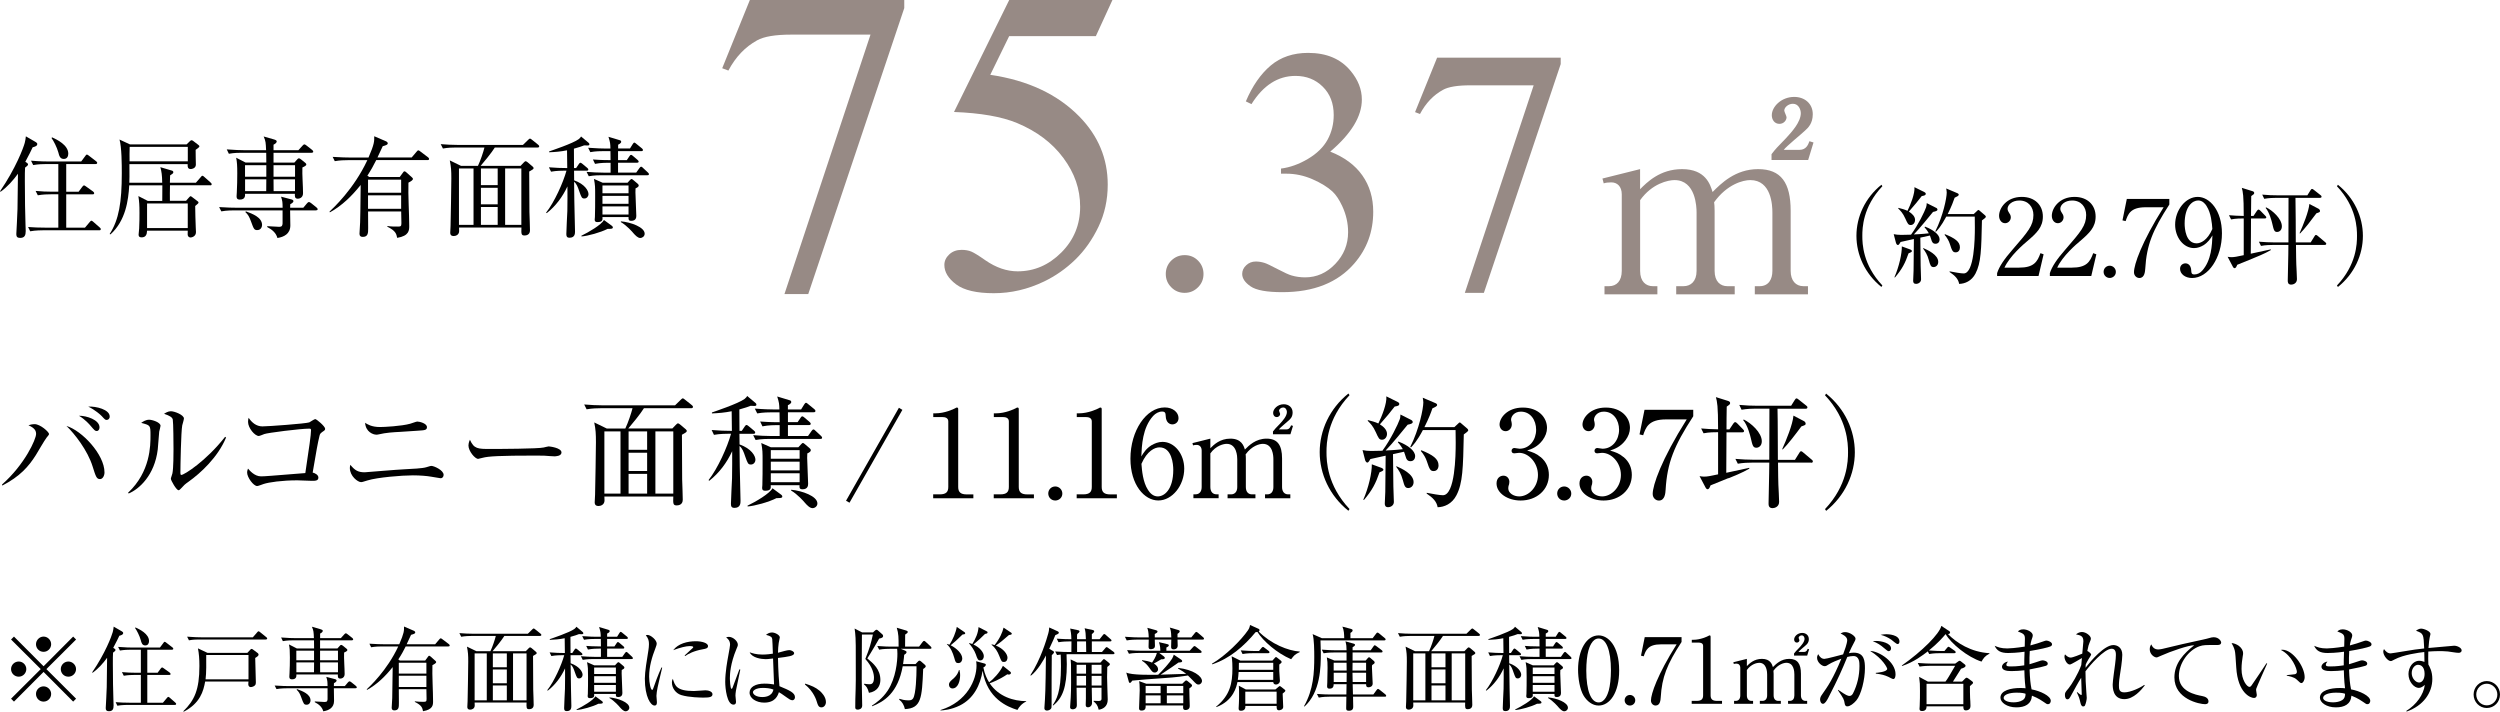 <?xml version="1.0" encoding="UTF-8"?>
<svg id="_レイヤー_2" data-name="レイヤー_2" xmlns="http://www.w3.org/2000/svg" viewBox="0 0 547.38 155.84">
  <defs>
    <style>
      .cls-1 {
        fill: #978a85;
      }
    </style>
  </defs>
  <g id="works">
    <g>
      <g>
        <g>
          <g>
            <g>
              <path class="cls-1" d="M164.18,0h33.81v1.77l-21.02,62.61h-5.21l18.84-56.8h-17.35c-3.5,0-6,.42-7.49,1.26-2.6,1.43-4.7,3.63-6.28,6.61l-1.35-.51,6.05-14.93Z"/>
              <path class="cls-1" d="M243.57,0l-3.63,7.91h-18.98l-4.14,8.47c8.22,1.21,14.73,4.26,19.53,9.16,4.12,4.22,6.19,9.18,6.19,14.89,0,3.32-.67,6.39-2.02,9.21-1.35,2.82-3.05,5.23-5.09,7.21-2.05,1.99-4.33,3.58-6.84,4.79-3.57,1.71-7.22,2.56-10.98,2.56s-6.53-.64-8.26-1.93c-1.72-1.29-2.58-2.71-2.58-4.26,0-.87.36-1.64,1.07-2.3.71-.67,1.61-1,2.7-1,.81,0,1.51.12,2.12.37.6.25,1.63.88,3.09,1.91,2.33,1.61,4.68,2.42,7.07,2.42,3.63,0,6.81-1.37,9.56-4.12s4.12-6.09,4.12-10.02-1.22-7.37-3.67-10.68-5.83-5.85-10.14-7.65c-3.38-1.4-7.98-2.2-13.81-2.42L220.97,0h22.6Z"/>
              <path class="cls-1" d="M259.38,55.86c1.17,0,2.14.4,2.94,1.21.79.81,1.19,1.78,1.19,2.92s-.4,2.12-1.21,2.92c-.81.81-1.78,1.21-2.92,1.21s-2.12-.4-2.92-1.21c-.81-.81-1.21-1.78-1.21-2.92s.4-2.15,1.21-2.94c.81-.79,1.78-1.19,2.92-1.19Z"/>
              <path class="cls-1" d="M272.77,22.22c1.44-3.4,3.26-6.02,5.45-7.87,2.2-1.85,4.93-2.77,8.2-2.77,4.04,0,7.14,1.32,9.3,3.94,1.64,1.96,2.46,4.06,2.46,6.29,0,3.67-2.31,7.47-6.92,11.39,3.1,1.22,5.44,2.95,7.03,5.21,1.59,2.26,2.38,4.91,2.38,7.96,0,4.37-1.39,8.15-4.17,11.35-3.62,4.17-8.87,6.25-15.74,6.25-3.4,0-5.71-.42-6.94-1.27-1.23-.84-1.84-1.75-1.84-2.72,0-.72.29-1.35.88-1.9.58-.55,1.28-.82,2.1-.82.62,0,1.25.1,1.9.3.42.12,1.38.58,2.87,1.36,1.49.78,2.52,1.25,3.09,1.4.92.27,1.9.41,2.94.41,2.53,0,4.73-.98,6.6-2.94,1.87-1.96,2.81-4.28,2.81-6.96,0-1.96-.43-3.87-1.3-5.73-.65-1.39-1.35-2.44-2.12-3.16-1.07-.99-2.53-1.89-4.39-2.7-1.86-.81-3.76-1.21-5.69-1.21h-1.19v-1.12c1.96-.25,3.93-.95,5.9-2.12,1.97-1.17,3.4-2.57,4.3-4.21.89-1.64,1.34-3.44,1.34-5.4,0-2.56-.8-4.62-2.4-6.2-1.6-1.58-3.59-2.36-5.97-2.36-3.85,0-7.06,2.06-9.64,6.18l-1.23-.6Z"/>
              <path class="cls-1" d="M314.67,12.62h27.05v1.41l-16.82,50.09h-4.17l15.07-45.44h-13.88c-2.8,0-4.8.33-5.99,1-2.08,1.14-3.76,2.9-5.02,5.28l-1.08-.41,4.84-11.95Z"/>
            </g>
            <path class="cls-1" d="M359.1,37.03v4.4c1.5-1.5,4.34-4.4,9.19-4.4,5.18,0,6.18,3.4,6.68,5.01,1.84-1.84,4.96-5.01,9.97-5.01s7.13,2.95,7.13,9.14v13.15c0,2.12,1.11,3.34,2.79,3.34h1v1.78h-11.64v-1.78h1.06c1.95,0,2.79-1.5,2.79-3.34v-12.81c0-1.56-.22-7.08-4.85-7.08-1.56,0-5.07.89-7.91,4.85.06.45.11.89.11,1.89v13.15c0,2.34,1.28,3.34,2.78,3.34h1.62v1.78h-12.81v-1.78h1.62c1.56,0,2.84-1.06,2.84-3.34v-12.81c0-1.17-.17-7.08-4.84-7.08-1.34,0-4.9.72-7.52,4.4v15.49c0,2.34,1.28,3.34,2.78,3.34h1v1.78h-11.58v-1.78h1c1.67,0,2.78-1.17,2.78-3.34v-16.77c0-1.73-1-2.62-2.28-2.62-.67,0-1.23.06-1.67.22l-.28-1.06,8.24-2.06ZM387.89,33.75c.83-1.11,1.28-1.56,3.23-3.57,1.17-1.28,3.17-3.45,3.17-5.4,0-.72-.45-2.06-1.73-2.06-1,0-1.89.78-1.89,1.5,0,.22.5,1.23.5,1.45,0,.67-.61,1.45-1.56,1.45-1.11,0-1.67-.95-1.67-1.89,0-1.89,2.12-4.01,4.9-4.01,2.28,0,4.07,1.45,4.07,3.79,0,2.06-1.06,3.01-1.73,3.62-.61.61-4.07,3.4-4.62,4.18h3.45c1.45,0,1.89-1.11,2.17-1.89l.89.28-1.17,3.84h-8.02v-1.28Z"/>
          </g>
          <g>
            <path d="M5.88,35.64c.14.1.26.22.26.36,0,.19-.22.38-.65.7-.05.82-.05,1.42-.05,2.98,0,3.41.07,7.58.14,9.36.02.53.05,1.2.05,1.54,0,.91-.22,1.51-1.22,1.51-.6,0-.84-.24-.84-.82,0-.17.26-4.63.26-5.5.02-.91.05-3.22.1-7.73-1.06,1.46-2.3,2.86-3.79,3.94l-.14-.1c3.43-4.99,5.14-9.53,5.42-10.61.12-.46.22-1.06.24-1.42l2.16,1.25c.19.12.34.24.34.43,0,.43-.48.58-1.01.72-.36.77-.74,1.56-1.61,3.17l.34.22ZM14.5,35.93v6.05h2.71l.82-1.1c.07-.1.24-.29.38-.29.1,0,.26.12.43.24l1.54,1.1c.12.1.24.24.24.36,0,.26-.22.26-.36.26h-5.76v7.3h4.1l1.03-1.22c.12-.14.26-.31.38-.31s.29.14.43.26l1.39,1.22c.1.1.24.22.24.36,0,.26-.22.26-.36.26h-12.27c-.19,0-1.7,0-2.83.22l-.46-.94c1.18.1,2.5.14,3.67.14h2.95v-7.3h-1.66c-.6,0-1.75.02-2.83.22l-.48-.96c1.18.12,2.52.17,3.7.17h1.27v-6.05h-2.69c-.55,0-1.75.02-2.81.22l-.48-.96c1.97.17,3.41.17,3.67.17h7.32l.86-1.15c.14-.22.24-.36.41-.36.1,0,.26.14.43.26l1.56,1.2c.1.07.24.22.24.36,0,.24-.24.26-.36.26h-6.46ZM11.4,30.07c1.06.48,3.55,1.68,3.55,3.58,0,.55-.24,1.15-.98,1.15-.82,0-1.01-.67-1.2-1.44-.29-1.08-1.06-2.57-1.49-3.14l.12-.14Z"/>
            <path d="M46.01,40.56h-8.79c-.02.79-.05,2.76-.02,3.41h3.53l.62-.7c.14-.14.26-.31.38-.31s.26.14.41.24l1.1.84c.14.12.22.14.22.31,0,.12-.05.19-.24.34-.19.14-.29.22-.48.41,0,1.44.07,3.19.12,4.66,0,.17.05.91.05,1.06,0,.98-.96,1.18-1.2,1.18s-.62-.17-.62-.72c0-.12.02-.67.02-.77h-8.91c-.02.84-.29,1.46-1.18,1.46-.67,0-.67-.41-.67-.62s.12-1.15.12-1.32c.07-1.25.07-2.54.07-3.43,0-1.7-.05-2.42-.24-3.67l2.06,1.06h3.17c0-1.13.02-2.35.02-3.41h-7.25c-.19,3.31-.79,7.73-4.1,10.73l-.19-.07c2.04-3.14,2.66-6.98,2.66-13.3,0-1.92-.02-5.71-.5-7.39l2.28,1.06h12.41l.67-.65c.22-.22.29-.26.41-.26.14,0,.29.1.38.17l1.03.79c.14.12.31.22.31.36,0,.17-.07.24-.82.79-.02.5.05,2.76.05,3.22,0,.84-.89.98-1.1.98-.7,0-.7-.5-.7-.89v-.19h-12.75c.02,2.69.02,3.26-.02,4.08h7.2c-.02-1.63-.14-2.47-.41-3.41l2.5.74c.19.05.34.14.34.36,0,.24-.07.29-.7.7-.02.26-.05,1.27-.05,1.61h5.69l1.06-1.22c.14-.14.22-.31.36-.31s.34.17.43.26l1.37,1.22c.14.14.24.22.24.38,0,.22-.19.24-.36.24ZM41.11,32.16h-12.72c-.05.46-.02,2.66-.02,3.17h12.75v-3.17ZM41.11,44.55h-8.91v5.38h8.91v-5.38Z"/>
            <path d="M69.16,46.06h-5.64c0,.48.05,2.78.05,3.31,0,1.82-1.39,2.52-2.83,2.74-.29-1.13-1.2-1.87-2.23-2.4v-.19c1.66.1,2.33.14,2.59.14.7,0,.72-.31.77-.72.02-.22,0-2.57,0-2.88h-10.58c-.24,0-1.73,0-2.83.22l-.48-.94c1.58.12,3.24.14,3.7.14h10.2c-.02-1.25-.02-1.39-.34-2.42l2.28.6c.29.07.43.22.43.38,0,.24-.31.48-.7.67-.02.34-.02.48-.02.77h2.88l.79-.94c.19-.22.31-.31.43-.31s.29.07.55.29l1.13.91c.14.12.24.24.24.38,0,.17-.14.24-.38.24ZM68.22,33.46h-8.33v2.14h4.56l.58-.65c.19-.22.29-.29.41-.29.14,0,.29.1.5.26l.91.74c.14.12.22.22.22.34,0,.19-.17.36-.86.67-.07,1.56.14,4.08.14,5.64,0,1.03-.86,1.2-1.13,1.2-.74,0-.67-.6-.65-1.08h-10.92c.02.34.1,1.27-1.13,1.27-.72,0-.72-.46-.72-.74,0-.12.05-.72.05-.84.07-.98.1-3.17.1-4.18,0-1.68-.05-2.42-.24-3.41l2.06,1.06h4.54c0-.5,0-1.03-.02-2.14h-5.35c-.53,0-1.7,0-2.83.22l-.46-.96c1.61.14,3.26.17,3.67.17h4.94c-.07-1.61-.07-1.97-.53-3l2.16.62c.43.12.7.24.7.46,0,.24-.24.5-.7.72v1.2h5.45l.89-.98c.19-.19.29-.29.41-.29s.24.07.46.24l1.25.98c.14.12.24.26.24.38,0,.19-.22.24-.36.24ZM58.31,36.17h-4.66v2.52h4.66v-2.52ZM53.66,39.26v2.59h4.63l.02-2.59h-4.66ZM56.37,50.38c-.72,0-.79-.19-1.44-1.97-.34-.91-.6-1.42-1.2-1.97l.1-.17c1.42.53,3.55,1.3,3.55,3,0,.46-.31,1.1-1.01,1.1ZM64.6,36.17h-4.71v2.52h4.71v-2.52ZM64.6,39.26h-4.71l.02,2.59h4.68v-2.59Z"/>
            <path d="M87.52,38.76l.74-1.01c.07-.1.17-.24.29-.24.14,0,.22.05.46.26l1.18,1.06c.07.07.22.19.22.34,0,.29-.5.58-.98.82-.1,2.64.17,6.86.17,9.5,0,.89,0,2.16-2.64,2.59-.17-.86-.31-1.54-2.16-2.45l.02-.14c.77.12,1.54.12,2.33.12.58,0,.74-.07.74-.74,0-.41-.05-2.21-.05-2.57h-7.25c.02,1.22.02,2.42.02,3.65,0,1.06,0,1.92-1.2,1.92-.41,0-.7-.19-.7-.67,0-.26.12-2.14.14-2.54.05-1.9.07-3.12.12-8.16-1.9,2.38-4.08,4.54-6.75,6l-.07-.17c.74-.7,5.33-4.92,8.28-11.26h-4.3c-.6,0-1.75.02-2.83.22l-.46-.94c1.63.12,3.34.14,3.67.14h4.18c1.3-3,1.27-3.58,1.25-4.66l2.67,1.15c.14.07.29.24.29.41,0,.29-.38.43-1.1.62-.24.53-.43.96-1.15,2.47h7.49l1.08-1.27c.17-.19.24-.29.38-.29.12,0,.24.1.43.24l1.68,1.27c.12.1.24.22.24.38,0,.22-.19.24-.36.24h-11.21c-.62,1.22-1.06,2.06-1.94,3.41l.38.29h6.7ZM80.58,39.34v2.86h7.25v-2.86h-7.25ZM80.58,42.77v2.95h7.25v-2.95h-7.25Z"/>
            <path d="M104.65,36.31c.55-1.15,1.18-3.02,1.42-4.01h-6.26c-.65,0-1.78.02-2.83.22l-.48-.96c1.22.1,2.45.17,3.7.17h14.3l1.06-1.03c.19-.19.38-.36.46-.36.12,0,.22.07.46.26l1.34,1.08c.1.07.24.22.24.36,0,.24-.24.26-.38.26h-9.34c-.67,1.1-2.47,3.29-3.1,4.01h8.74l.67-.7c.24-.24.31-.31.46-.31.12,0,.31.14.43.24l1.1.94c.14.12.19.24.19.31,0,.22-.1.29-.96.77,0,2.71.02,6.14.05,8.86.02,1.13.12,2.9.12,4.01,0,1.03-.86,1.13-1.2,1.13-.72,0-.72-.38-.67-1.75h-13.66c0,.1.02.65.02.77,0,.86-.77,1.1-1.18,1.1-.77,0-.77-.53-.77-.74,0-.1.07-1.27.07-1.46.05-2.62.17-8.14.17-10.42,0-1.73-.05-2.47-.34-3.94l2.47,1.2h3.7ZM100.49,36.89v12.34h3.19v-12.34h-3.19ZM108.97,40.54v-3.65h-3.67v3.65h3.67ZM108.97,44.74v-3.62h-3.67v3.62h3.67ZM108.97,49.23v-3.91h-3.67v3.91h3.67ZM114.15,49.23v-12.34h-3.55v12.34h3.55Z"/>
            <path d="M119.57,46.56c1.82-2.3,3.74-6.58,4.46-9.19h-.55c-.22,0-1.7,0-2.83.22l-.46-.96c1.37.12,2.76.17,4.01.17,0-1.15-.05-2.86-.05-3.89-1.42.29-2.64.38-3.91.43v-.19c.48-.17,5.23-1.75,6.48-2.69.31-.24.41-.41.5-.58l1.66,1.39c.1.07.17.19.17.34,0,.24-.24.24-.46.24,0,0-.29,0-.7-.02-.5.19-1.06.41-2.23.72,0,1.1.02,3.31.02,4.25h.46l.58-.86c.1-.14.22-.31.36-.31s.34.17.46.26l1.03.86c.12.1.24.22.24.38,0,.24-.24.24-.36.24h-2.76c0,.46.02,1.54.02,2.11,2.35.84,3.14,2.28,3.14,3.02,0,.5-.36.96-.89.96-.58,0-.65-.24-1.13-1.58-.31-.91-.55-1.61-1.13-2.09.05,4.18.05,4.66.1,6.48.05,1.63.1,3.53.1,4.39,0,.43,0,1.39-1.2,1.39-.62,0-.7-.36-.7-.82,0-.79.19-4.32.22-5.04.05-2.35.02-3.29.02-5.38-1.06,2.28-2.57,4.32-4.54,5.86l-.14-.12ZM127.27,51.63c1.68-.82,4.39-2.4,4.97-3.46l1.73,1.27c.14.1.22.22.22.36,0,.34-.55.31-1.15.31-1.54.79-4.34,1.56-5.71,1.66l-.05-.14ZM137.93,32.52l.6-.96c.12-.19.24-.34.36-.34s.31.17.46.29l1.18.96c.12.1.24.22.24.38,0,.22-.19.24-.36.24h-5.09v1.97h1.92l.58-.86c.1-.14.19-.29.36-.29.12,0,.29.14.43.26l.98.84c.14.12.24.24.24.38,0,.22-.22.24-.36.24h-4.15v2.16h3.98l.7-.98c.12-.19.26-.31.38-.31.14,0,.29.14.43.29l1.03.96c.12.12.24.24.24.38,0,.24-.19.24-.36.24h-9.98c-.41,0-1.68,0-2.83.22l-.48-.96c1.22.1,2.47.17,3.7.17h1.56v-2.16h-.58c-.31,0-1.66,0-2.83.24l-.46-.96c.72.05,1.78.14,3.86.14,0-.94-.02-1.51-.02-1.97h-1.58c-.43,0-1.68,0-2.83.22l-.48-.96c1.75.14,3.29.17,3.7.17h1.18c-.02-1.08-.05-1.34-.43-2.57l2.45.74c.12.02.34.1.34.36,0,.31-.55.58-.67.62v.84h2.62ZM137.38,40.03l.55-.6c.1-.1.24-.24.34-.24.12,0,.29.14.38.22l.94.79c.14.12.26.26.26.43,0,.24-.29.43-.7.62-.02.24-.02.41-.02.89,0,.82.19,4.39.19,5.11,0,.34-.05,1.1-1.1,1.1-.62,0-.62-.31-.6-.82h-5.71c.05.55.07,1.1-1.08,1.1-.41,0-.62-.12-.62-.55,0-.05.02-.24.05-.58.05-.89.05-3.48.05-4.54,0-2.11,0-2.33-.26-3.79l1.9.84h5.45ZM131.91,40.61v1.7h5.71v-1.7h-5.71ZM131.91,42.89v1.73h5.71v-1.73h-5.71ZM131.91,45.19v1.78h5.71v-1.78h-5.71ZM135.94,48.46c2.16.19,5.21,1.27,5.21,2.71,0,.58-.53.94-.96.94-.55,0-1.1-.6-1.51-1.06-.14-.19-1.46-1.7-2.74-2.42v-.17Z"/>
          </g>
        </g>
        <g>
          <path d="M411.94,62.83c-3.6-2.89-5.47-7.05-5.47-11.19s1.87-8.3,5.47-11.19l.21.32c-4.3,4.55-4.39,9.18-4.39,10.87s.09,6.31,4.39,10.86l-.21.32Z"/>
          <path d="M423.91,45.49c.18.09.3.23.3.42,0,.21-.25.35-.97.49-.3.37-.95,1.13-1.94,2.36-.88,1.06-1.64,1.92-2.26,2.57.12,0,2.06-.09,3.28-.25-.09-.16-.37-.69-.95-1.32l.12-.14c1.8.69,3.19,1.73,3.19,2.8,0,.44-.25.95-.88.95-.55,0-.79-.28-.99-1.06-.02-.07-.12-.39-.25-.74l-2.1.46c0,.99.07,5.73.07,6.17.02.46.09,2.54.09,2.96,0,.6-.53.99-1.11.99-.49,0-.62-.3-.62-.69,0-.37.09-1.9.09-2.22.02-.74.05-3.01.07-6.91-1.46.32-2.61.58-2.91.65-.14.23-.37.67-.58.67-.23,0-.37-.28-.42-.42l-.51-1.96c.39.09,1.06.16,1.64.16.72,0,1.78-.02,2.15-.05,1.57-2.13,2.98-5.06,3.3-5.99.09-.23.14-.65.14-.92l2.06,1.04ZM414.79,60.7c.99-2.24,1.66-5.18,1.62-6.75l1.89.69c.16.07.32.21.32.32,0,.16-.14.28-.74.51-.74,2.15-1.41,3.44-2.98,5.29l-.12-.07ZM415.66,45.51c.65.16,1.41.37,1.99.65.65-1.29,1.66-3.81,1.52-5.18l2.2,1.09c.18.09.28.23.28.35,0,.35-.35.42-.88.51-1.09,1.39-1.25,1.6-2.82,3.4.67.42,1.36,1.04,1.36,1.83,0,.53-.35,1.11-.95,1.11-.53,0-.67-.28-1.18-1.41-.53-1.2-1.06-1.71-1.55-2.2l.02-.14ZM421.12,54.32c.95.42,3.26,1.46,3.26,3.03,0,.74-.53,1.13-1.02,1.13-.62,0-.74-.46-1.04-1.53-.32-1.2-.76-1.87-1.27-2.54l.07-.09ZM432.16,46.86l.69-.65c.12-.12.25-.25.32-.25.09,0,.25.14.32.21l1.11.95c.12.09.21.23.21.35,0,.16-.44.49-.86.79-.14,6.4-.18,9.27-1.41,11.63-.85,1.64-2.31,2.24-3.58,2.27-.19-1.09-.9-1.8-2.1-2.61l.02-.14c1.06.21,2.47.46,3.07.46,2.33,0,2.45-7.63,2.45-10.01,0-.39-.02-2.03-.02-2.43h-6.24c-1.13,2.15-1.92,2.94-2.26,3.31l-.14-.09c1.71-3.4,2.5-7.3,2.5-8.51,0-.23-.07-.67-.12-.88l2.5,1.06c.12.05.25.16.25.32,0,.23-.35.39-.9.65-.25.74-.67,1.9-1.52,3.58h5.71ZM425.85,51.27c2.19.9,3.28,1.64,3.28,2.89,0,.55-.28,1.09-.92,1.09-.6,0-.79-.25-1.29-1.85-.18-.6-.62-1.39-1.15-1.99l.09-.14Z"/>
          <path d="M446.35,60.43h-9.08v-.62c.46-1.46,1.55-3.07,3.4-5.18,3.4-3.93,4.55-5.25,4.55-7.56,0-1.73-1.11-3.17-3.07-3.17-1.62,0-2.59.97-2.59,1.8,0,.07,0,.37.23.72.3.46.48.72.48,1.16,0,.69-.55,1.29-1.25,1.29-.81,0-1.32-.76-1.32-1.62,0-1.69,1.64-4.14,4.97-4.14,2.86,0,4.62,1.8,4.62,4.3,0,2.33-1.34,3.61-3.42,5.39-.79.65-3.83,3.26-4.99,5.8h3.19c3.23,0,4-1.25,4.69-3.17l.69.25-1.11,4.74Z"/>
          <path d="M457.9,60.43h-9.08v-.62c.46-1.46,1.55-3.07,3.4-5.18,3.4-3.93,4.55-5.25,4.55-7.56,0-1.73-1.11-3.17-3.07-3.17-1.62,0-2.59.97-2.59,1.8,0,.07,0,.37.23.72.3.46.48.72.48,1.16,0,.69-.55,1.29-1.25,1.29-.81,0-1.32-.76-1.32-1.62,0-1.69,1.64-4.14,4.97-4.14,2.86,0,4.62,1.8,4.62,4.3,0,2.33-1.34,3.61-3.42,5.39-.79.65-3.83,3.26-4.99,5.8h3.19c3.23,0,4-1.25,4.69-3.17l.69.25-1.11,4.74Z"/>
          <path d="M463.27,59.52c.02.76-.62,1.34-1.34,1.34-.76,0-1.34-.6-1.34-1.34s.58-1.34,1.34-1.34c.72,0,1.34.6,1.34,1.34Z"/>
          <path d="M474.98,43.55v1.23c-3.67,5.66-4.97,8.88-5.27,14.03-.05.6-.12,2.06-1.29,2.06-.58,0-1.18-.49-1.18-1.27,0-1.64,1.62-6.5,6.49-14.22h-3.95c-3.35,0-3.86,1.55-4.37,3.03l-.69-.16.95-4.69h9.31Z"/>
          <path d="M482.4,53.72c-.49.3-1.2.6-2.01.6-2.29,0-4.14-2.31-4.14-5.13,0-3.19,2.29-6.08,4.94-6.08s5.31,3.01,5.31,7.98c0,5.34-3,9.78-6.54,9.78-1.55,0-2.63-.92-2.63-2.01,0-.83.65-1.2,1.18-1.2.46,0,1.22.3,1.27,1.6.02.51.07.83.69.83s1.25-.3,1.69-.81c2.06-2.27,2.17-5.69,2.26-7.74-.44.72-.92,1.5-2.03,2.2ZM483.16,45.14c-.39-.62-.99-1.25-1.87-1.25-1.22,0-2.96,1.29-2.96,5.09,0,1.06.25,4.3,2.63,4.3.88,0,2.36-.65,3.44-3.14-.09-1.27-.28-3.49-1.25-4.99Z"/>
          <path d="M493.26,56.59c-1.8.72-2.66,1.06-3.42,1.39-.14.35-.28.74-.58.74-.12,0-.28-.12-.39-.35l-1.13-2.15c.3.05.46.09.83.09.65,0,1.2-.12,2.7-.44v-8.04c-.62,0-1.73,0-2.77.21l-.46-.92c1.13.09,1.87.14,3.23.16,0-4.55-.18-5.25-.42-6.15l2.22.69c.3.09.49.18.49.42s-.05.28-.65.69c-.02.69-.05,3.72-.05,4.35h.55l.74-1.11c.12-.16.23-.28.35-.28.14,0,.28.12.42.25l1.06,1.09c.12.14.23.23.23.35,0,.21-.18.25-.35.25h-3c0,.28-.02,7.28-.05,7.72.69-.16,3.77-.81,4.39-.95v.16c-1.25.74-3.35,1.6-3.95,1.83ZM509.02,53.63h-6.31c.02,2.87.05,3.19.07,4.25.02.46.14,2.73.14,3.24,0,.99-.92,1.2-1.25,1.2-.76,0-.76-.6-.76-.9,0-.21.12-4.83.12-5.73,0-.3.02-1.73.02-2.06h-3.3c-.6,0-1.71.02-2.7.21l-.46-.92c1.18.09,2.36.16,3.56.16h2.91c.02-4.95.02-5.22.02-9.76h-2.59c-.6,0-1.71.02-2.73.21l-.44-.92c1.18.12,2.36.16,3.53.16h6.35l.69-1.11c.12-.21.23-.3.32-.3.14,0,.23.07.44.23l1.43,1.13c.12.09.23.18.23.35,0,.23-.23.25-.35.25h-5.36c.07,2.7.05,7.05.07,9.76h3.26l.83-1.34c.07-.12.18-.3.32-.3s.25.09.44.25l1.59,1.34c.09.07.23.18.23.35,0,.23-.23.25-.35.25ZM498.6,50.79c-.65,0-.74-.35-1.11-1.94-.07-.3-.58-2.36-1.43-3.33l.12-.12c1.39.67,3.44,2.5,3.44,4.16,0,.92-.65,1.23-1.02,1.23ZM507.17,46.72c-1.13,1.53-2.52,3.35-3.56,4.39l-.12-.05c.76-1.69,2.01-4.72,2.15-6.4l2.03,1.06c.16.09.3.3.3.46,0,.25-.07.28-.81.53Z"/>
          <path d="M511.89,62.83l-.21-.32c4.3-4.55,4.39-9.18,4.39-10.86s-.09-6.31-4.39-10.87l.21-.32c3.6,2.89,5.47,7.05,5.47,11.19s-1.87,8.3-5.47,11.19Z"/>
        </g>
      </g>
      <g>
        <g>
          <path d="M10.18,95.85c-.45.56-1.99,3.26-2.33,3.79-1.59,2.52-3.5,4.69-7.35,6.68l-.05-.24c4.99-4.4,7.45-9.92,7.45-11.06,0-.66-.24-1.27-1.67-1.91.29-.11.82-.24,1.35-.24,1.25,0,3.16,1.72,3.16,2.17,0,.13-.29.5-.56.8ZM21.9,104.9c-.77,0-.93-.58-1.62-2.76-1.09-3.53-3.98-7.21-5.73-8.88,3.37,1.01,8.33,6.23,8.33,10.18,0,.72-.4,1.46-.98,1.46ZM21.18,94.37c-.37,0-.48-.13-1.41-1.22-.11-.13-1.09-1.3-2.49-2.12,1.67-.03,4.51.9,4.51,2.55,0,.53-.32.8-.61.8ZM23.38,91.95c-.32,0-.4-.08-1.11-.85-.24-.27-1.43-1.33-2.94-2.07,1.7-.11,4.69.64,4.69,2.17,0,.5-.34.74-.64.74Z"/>
          <path d="M34.86,94.5c-.05.61-.27,3.34-.32,3.9-.69,5.7-4.11,8.72-6.37,9.65l-.13-.16c4.91-4.61,4.91-10.34,4.91-12.57s-.03-2.2-2.04-2.73c.42-.29,1.01-.69,1.75-.69.69,0,2.49.58,2.49,1.33,0,.21-.26,1.09-.29,1.27ZM41.31,105.45c-.9.64-.98.74-1.67,1.49-.13.13-.37.4-.53.4-.5,0-1.7-2.17-1.7-2.52,0-.19.32-.98.34-1.17.24-1.11.24-4.56.24-5.28,0-.98-.03-5.89-.16-6.52-.11-.48-.64-.82-1.91-1.25.34-.21.88-.56,1.49-.56.79,0,2.86.8,2.86,1.59,0,.24-.32,1.3-.37,1.51-.26,1.35-.4,8.78-.4,10.4,0,.11,0,.45.19.45.64,0,5.44-3.05,9.6-8.35l.21.16c-1.8,4.35-5.62,7.82-8.19,9.65Z"/>
          <path d="M70.53,94.61c-.37.27-.48.4-.58.85-.42,1.72-.64,3.05-1.49,8.01.5.11,1.25.5,1.25,1.09,0,.72-.69.72-1.43.72-.5,0-2.71-.11-3.16-.11-3.37,0-6.26.42-7.4.8-.24.08-1.19.45-1.41.45-.82,0-2.2-1.91-2.2-2.94,0-.4.11-.64.19-.88.32.37,1.41,1.7,2.84,1.7.9,0,2.02-.11,9.71-.72.82-5.49,1.25-8.38,1.25-9.41,0-.24-.11-.32-.37-.32-1.96,0-9.26.93-9.87,1.19-.19.08-1.03.42-1.19.42-.88,0-2.36-1.75-2.36-3.08,0-.42.05-.66.13-.9.69,1.03,1.67,1.88,3.02,1.88,1.25,0,9.55-.61,10.26-.88.21-.11,1.11-.72,1.3-.72.29,0,2.17,1.59,2.17,2.12,0,.29-.13.37-.66.72Z"/>
          <path d="M96.46,104.71c-.05,0-1.38-.24-2.07-.34-.88-.16-2.41-.29-4-.29-2.44,0-7.82.45-9.92,1.11-1.09.34-1.19.37-1.43.37-.69,0-2.44-1.3-2.44-3.1,0-.29.05-.45.11-.69.95,1.17,1.64,1.64,3.13,1.64.16,0,7.35-.61,8.73-.66,1.62-.08,3.95-.19,4.77-.45.88-.27.95-.29,1.11-.29.56,0,2.68.93,2.68,1.96,0,.4-.24.74-.66.74ZM91.69,94.29c-.58.05-2.65.19-4.08.27-1.54.08-3.05.16-4.75.56-.19.05-.32.05-.48.05-.66,0-2.31-.58-2.44-2.6.48.32,1.41.93,3.26.93.88,0,4.69-.19,6.6-.72.24-.05,1.33-.48,1.56-.48.5,0,2.12.4,2.12,1.22,0,.64-.48.69-1.8.77Z"/>
          <path d="M121.3,99.91c-.24,0-.88-.05-.93-.05-.96-.08-1.22-.11-3-.11-8.09,0-10.48.16-11.67.48-.08.03-.93.24-1.01.24-.69,0-2.12-1.7-2.12-2.92,0-.16.03-.66.32-1.27.9,2.02,1.72,2.02,4.48,2.02,1.83,0,10.45-.03,11.67-.32.16-.03.93-.24,1.09-.24s2.81.29,2.81,1.33c0,.82-1.33.85-1.64.85Z"/>
          <path d="M136.92,93.81c.61-1.27,1.3-3.34,1.57-4.43h-6.92c-.72,0-1.96.03-3.13.24l-.53-1.06c1.35.11,2.71.19,4.08.19h15.81l1.17-1.14c.21-.21.42-.4.5-.4.13,0,.24.08.5.29l1.49,1.19c.11.08.27.24.27.4,0,.27-.27.29-.42.29h-10.32c-.74,1.22-2.73,3.63-3.42,4.43h9.65l.74-.77c.27-.27.34-.34.5-.34.13,0,.34.16.48.27l1.22,1.03c.16.13.21.27.21.34,0,.24-.11.32-1.06.85,0,3,.03,6.79.05,9.79.03,1.25.13,3.21.13,4.43,0,1.14-.95,1.25-1.33,1.25-.8,0-.8-.42-.74-1.94h-15.09c0,.11.03.72.03.85,0,.95-.85,1.22-1.3,1.22-.85,0-.85-.58-.85-.82,0-.11.08-1.41.08-1.62.05-2.89.19-8.99.19-11.51,0-1.91-.05-2.73-.37-4.35l2.73,1.33h4.08ZM132.33,94.45v13.63h3.53v-13.63h-3.53ZM141.69,98.48v-4.03h-4.06v4.03h4.06ZM141.69,103.12v-4h-4.06v4h4.06ZM141.69,108.08v-4.32h-4.06v4.32h4.06ZM147.42,108.08v-13.63h-3.92v13.63h3.92Z"/>
          <path d="M155.13,105.13c2.02-2.55,4.14-7.27,4.93-10.16h-.61c-.24,0-1.88,0-3.13.24l-.5-1.06c1.51.13,3.05.19,4.43.19,0-1.27-.05-3.16-.05-4.3-1.56.32-2.92.42-4.32.48v-.21c.53-.19,5.78-1.94,7.16-2.97.34-.27.45-.45.56-.64l1.83,1.54c.11.08.19.21.19.37,0,.27-.27.27-.5.27,0,0-.32,0-.77-.03-.56.21-1.17.45-2.47.8,0,1.22.03,3.66.03,4.69h.5l.64-.95c.11-.16.24-.34.4-.34s.37.19.5.29l1.14.95c.13.11.26.24.26.42,0,.27-.26.27-.4.27h-3.05c0,.5.03,1.7.03,2.33,2.6.93,3.47,2.52,3.47,3.34,0,.56-.4,1.06-.98,1.06-.64,0-.72-.27-1.25-1.75-.34-1.01-.61-1.78-1.25-2.31.05,4.61.05,5.14.11,7.16.05,1.8.11,3.9.11,4.85,0,.48,0,1.54-1.33,1.54-.69,0-.77-.4-.77-.9,0-.88.21-4.77.24-5.57.05-2.6.03-3.63.03-5.94-1.17,2.52-2.84,4.77-5.01,6.47l-.16-.13ZM163.65,110.73c1.86-.9,4.85-2.65,5.49-3.82l1.91,1.41c.16.11.24.24.24.4,0,.37-.61.34-1.27.34-1.7.88-4.8,1.72-6.31,1.83l-.05-.16ZM175.42,89.62l.66-1.06c.13-.21.26-.37.4-.37s.34.19.5.32l1.3,1.06c.13.11.26.24.26.42,0,.24-.21.27-.4.27h-5.62v2.17h2.12l.64-.95c.11-.16.21-.32.4-.32.13,0,.32.16.48.29l1.09.93c.16.13.26.27.26.42,0,.24-.24.27-.4.27h-4.59v2.39h4.4l.77-1.09c.13-.21.29-.34.42-.34.16,0,.32.16.48.32l1.14,1.06c.13.13.27.27.27.42,0,.27-.21.27-.4.27h-11.03c-.45,0-1.86,0-3.13.24l-.53-1.06c1.35.11,2.73.19,4.08.19h1.72v-2.39h-.64c-.34,0-1.83,0-3.13.27l-.5-1.06c.8.05,1.96.16,4.27.16,0-1.03-.03-1.67-.03-2.17h-1.75c-.48,0-1.86,0-3.13.24l-.53-1.06c1.94.16,3.63.19,4.08.19h1.3c-.03-1.19-.05-1.49-.48-2.84l2.71.82c.13.03.37.11.37.4,0,.34-.61.64-.74.69v.93h2.89ZM174.81,97.92l.61-.66c.11-.11.26-.27.37-.27.13,0,.32.16.42.24l1.03.88c.16.13.29.29.29.48,0,.27-.32.48-.77.69-.03.27-.03.45-.03.98,0,.9.21,4.85.21,5.65,0,.37-.05,1.22-1.22,1.22-.69,0-.69-.34-.66-.9h-6.31c.05.61.08,1.22-1.19,1.22-.45,0-.69-.13-.69-.61,0-.05.03-.27.05-.64.05-.98.05-3.85.05-5.01,0-2.33,0-2.57-.29-4.19l2.1.93h6.02ZM168.77,98.56v1.88h6.31v-1.88h-6.31ZM168.77,101.08v1.91h6.31v-1.91h-6.31ZM168.77,103.62v1.96h6.31v-1.96h-6.31ZM173.22,107.23c2.39.21,5.75,1.41,5.75,3,0,.64-.58,1.03-1.06,1.03-.61,0-1.22-.66-1.67-1.17-.16-.21-1.62-1.88-3.02-2.68v-.19Z"/>
        </g>
        <path d="M186,110.07l-.76-.43,11.58-20.36.76.46-11.58,20.33Z"/>
        <g>
          <path d="M204.31,108.24h1.46c1.38,0,1.86-.53,1.86-1.62v-14.35c0-.82-.77-.95-1.27-.95h-2.02v-.82h.48c2.04,0,4-.93,4.32-1.11.19-.11.26-.16.37-.16.24,0,.29.16.29.37v17.03c0,1.14.56,1.62,1.86,1.62h1.46v.85h-8.8v-.85Z"/>
          <path d="M217.57,108.24h1.46c1.38,0,1.86-.53,1.86-1.62v-14.35c0-.82-.77-.95-1.27-.95h-2.02v-.82h.48c2.04,0,4-.93,4.32-1.11.19-.11.26-.16.37-.16.24,0,.29.16.29.37v17.03c0,1.14.56,1.62,1.86,1.62h1.46v.85h-8.8v-.85Z"/>
          <path d="M232.6,108.05c.03.88-.72,1.54-1.54,1.54-.88,0-1.54-.69-1.54-1.54s.66-1.54,1.54-1.54c.82,0,1.54.69,1.54,1.54Z"/>
          <path d="M235.73,108.24h1.46c1.38,0,1.86-.53,1.86-1.62v-14.35c0-.82-.77-.95-1.27-.95h-2.02v-.82h.48c2.04,0,4-.93,4.32-1.11.19-.11.26-.16.37-.16.24,0,.29.16.29.37v17.03c0,1.14.56,1.62,1.86,1.62h1.46v.85h-8.8v-.85Z"/>
          <path d="M252.23,97.44c.56-.34,1.38-.69,2.31-.69,2.62,0,4.75,2.65,4.75,5.86,0,3.69-2.63,6.97-5.68,6.97s-6.1-3.42-6.1-9.15c0-6.13,3.45-11.22,7.51-11.22,1.78,0,3.02,1.06,3.02,2.33,0,.95-.74,1.38-1.35,1.38-.53,0-1.41-.34-1.46-1.86-.03-.58-.08-.95-.8-.95s-1.43.4-1.94.95c-2.36,2.6-2.49,6.5-2.6,8.88.5-.82,1.06-1.75,2.33-2.52ZM251.35,107.26c.45.72,1.14,1.43,2.15,1.43,1.41,0,3.39-1.46,3.39-5.83,0-1.19-.29-4.91-3.02-4.91-1.01,0-2.71.74-3.95,3.61.11,1.46.32,4,1.43,5.7Z"/>
          <path d="M265.01,96.04v2.1c.72-.72,2.07-2.1,4.38-2.1,2.47,0,2.94,1.62,3.18,2.39.88-.88,2.36-2.39,4.75-2.39s3.39,1.41,3.39,4.35v6.26c0,1.01.53,1.59,1.33,1.59h.48v.85h-5.54v-.85h.5c.93,0,1.33-.72,1.33-1.59v-6.1c0-.74-.11-3.37-2.31-3.37-.74,0-2.41.42-3.77,2.31.03.21.05.42.05.9v6.26c0,1.11.61,1.59,1.33,1.59h.77v.85h-6.1v-.85h.77c.74,0,1.35-.5,1.35-1.59v-6.1c0-.56-.08-3.37-2.31-3.37-.64,0-2.33.34-3.58,2.09v7.37c0,1.11.61,1.59,1.33,1.59h.48v.85h-5.52v-.85h.48c.8,0,1.33-.56,1.33-1.59v-7.98c0-.82-.48-1.25-1.09-1.25-.32,0-.58.03-.8.11l-.13-.5,3.92-.98ZM278.72,94.47c.4-.53.61-.74,1.54-1.7.56-.61,1.51-1.64,1.51-2.57,0-.34-.21-.98-.82-.98-.48,0-.9.37-.9.72,0,.11.24.58.24.69,0,.32-.29.69-.74.69-.53,0-.8-.45-.8-.9,0-.9,1.01-1.91,2.33-1.91,1.09,0,1.94.69,1.94,1.8,0,.98-.5,1.43-.82,1.72-.29.29-1.94,1.62-2.2,1.99h1.64c.69,0,.9-.53,1.04-.9l.42.13-.56,1.83h-3.82v-.61Z"/>
          <path d="M295.24,111.84c-4.14-3.31-6.29-8.09-6.29-12.84s2.15-9.52,6.29-12.84l.24.37c-4.93,5.22-5.04,10.53-5.04,12.46s.11,7.24,5.04,12.46l-.24.37Z"/>
          <path d="M308.98,91.95c.21.11.34.27.34.48,0,.24-.29.4-1.11.56-.34.42-1.09,1.3-2.23,2.71-1.01,1.22-1.88,2.2-2.6,2.94.13,0,2.36-.11,3.77-.29-.11-.19-.42-.8-1.09-1.51l.13-.16c2.07.8,3.66,1.99,3.66,3.21,0,.5-.29,1.09-1.01,1.09-.64,0-.9-.32-1.14-1.22-.03-.08-.13-.45-.29-.85l-2.41.53c0,1.14.08,6.58.08,7.08.03.53.11,2.92.11,3.39,0,.69-.61,1.14-1.27,1.14-.56,0-.72-.34-.72-.8,0-.42.11-2.17.11-2.55.03-.85.05-3.45.08-7.93-1.67.37-3,.66-3.34.74-.16.27-.42.77-.66.77-.26,0-.42-.32-.48-.48l-.58-2.25c.45.11,1.22.19,1.88.19.82,0,2.04-.03,2.47-.05,1.8-2.44,3.42-5.81,3.79-6.87.11-.27.16-.74.16-1.06l2.36,1.19ZM298.5,109.4c1.14-2.57,1.91-5.94,1.86-7.74l2.17.8c.19.08.37.24.37.37,0,.19-.16.32-.85.58-.85,2.47-1.62,3.95-3.42,6.07l-.13-.08ZM299.51,91.98c.74.19,1.62.42,2.28.74.74-1.49,1.91-4.38,1.75-5.94l2.52,1.25c.21.11.32.27.32.4,0,.4-.4.48-1.01.58-1.25,1.59-1.43,1.83-3.24,3.9.77.48,1.56,1.19,1.56,2.1,0,.61-.4,1.27-1.09,1.27-.61,0-.77-.32-1.35-1.62-.61-1.38-1.22-1.96-1.78-2.52l.03-.16ZM305.77,102.09c1.09.48,3.74,1.67,3.74,3.47,0,.85-.61,1.3-1.17,1.3-.72,0-.85-.53-1.19-1.75-.37-1.38-.88-2.15-1.46-2.92l.08-.11ZM318.44,93.52l.79-.74c.13-.13.29-.29.37-.29.11,0,.29.16.37.24l1.27,1.09c.13.11.24.27.24.4,0,.19-.5.56-.98.9-.16,7.35-.21,10.63-1.62,13.34-.98,1.88-2.65,2.57-4.11,2.6-.21-1.25-1.03-2.07-2.41-3l.03-.16c1.22.24,2.84.53,3.53.53,2.68,0,2.81-8.75,2.81-11.48,0-.45-.03-2.33-.03-2.78h-7.16c-1.3,2.47-2.2,3.37-2.6,3.79l-.16-.11c1.96-3.9,2.86-8.38,2.86-9.76,0-.27-.08-.77-.13-1.01l2.86,1.22c.13.05.29.19.29.37,0,.27-.4.45-1.03.74-.29.85-.77,2.17-1.75,4.11h6.55ZM311.2,98.58c2.52,1.03,3.77,1.88,3.77,3.31,0,.64-.32,1.25-1.06,1.25-.69,0-.9-.29-1.49-2.12-.21-.69-.72-1.59-1.33-2.28l.11-.16Z"/>
        </g>
        <g>
          <path d="M337.33,100.07c1.22,1.03,1.8,2.36,1.8,3.92,0,3.26-2.68,5.6-6.18,5.6-2.86,0-5.28-1.62-5.28-3.74,0-1.17.77-1.7,1.51-1.7.9,0,1.3.77,1.3,1.33,0,.4-.08.64-.16.85-.05.16-.08.34-.08.61,0,1.01,1.14,1.75,2.39,1.75,2.04,0,4.11-2.02,4.11-4.69s-2.02-4.85-4.14-4.85c-.16,0-.9.11-1.06.11-.4,0-.58-.24-.58-.56,0-.34.26-.61.61-.61.16,0,.96.16,1.14.16,2.23,0,3.63-1.99,3.63-4.14s-1.25-3.98-3.34-3.98c-1.41,0-2.15,1.01-2.15,1.78,0,.13.05.27.08.4.05.19.08.45.08.64,0,.82-.61,1.46-1.35,1.46-.88,0-1.33-.77-1.33-1.46,0-1.46,1.7-3.71,5.09-3.71s5.3,2.12,5.3,4.46c0,.93-.34,1.83-.98,2.7-1.09,1.43-2.28,1.88-3.37,2.25,1.22.37,2.02.64,2.94,1.43Z"/>
          <path d="M344.03,108.05c.03.88-.72,1.54-1.54,1.54-.88,0-1.54-.69-1.54-1.54s.66-1.54,1.54-1.54c.82,0,1.54.69,1.54,1.54Z"/>
          <path d="M355.49,100.07c1.22,1.03,1.8,2.36,1.8,3.92,0,3.26-2.68,5.6-6.18,5.6-2.86,0-5.28-1.62-5.28-3.74,0-1.17.77-1.7,1.51-1.7.9,0,1.3.77,1.3,1.33,0,.4-.08.64-.16.85-.05.16-.08.34-.08.61,0,1.01,1.14,1.75,2.39,1.75,2.04,0,4.11-2.02,4.11-4.69s-2.02-4.85-4.14-4.85c-.16,0-.9.11-1.06.11-.4,0-.58-.24-.58-.56,0-.34.26-.61.61-.61.16,0,.96.16,1.14.16,2.23,0,3.63-1.99,3.63-4.14s-1.25-3.98-3.34-3.98c-1.41,0-2.15,1.01-2.15,1.78,0,.13.05.27.08.4.05.19.08.45.08.64,0,.82-.61,1.46-1.35,1.46-.88,0-1.33-.77-1.33-1.46,0-1.46,1.7-3.71,5.09-3.71s5.3,2.12,5.3,4.46c0,.93-.34,1.83-.98,2.7-1.09,1.43-2.28,1.88-3.37,2.25,1.22.37,2.02.64,2.94,1.43Z"/>
          <path d="M370.74,89.73v1.41c-4.22,6.5-5.7,10.18-6.05,16.1-.05.69-.13,2.36-1.48,2.36-.66,0-1.35-.56-1.35-1.46,0-1.88,1.86-7.45,7.45-16.31h-4.53c-3.85,0-4.43,1.78-5.01,3.47l-.79-.19,1.09-5.38h10.69Z"/>
          <path d="M378.45,104.68c-2.07.82-3.05,1.22-3.92,1.59-.16.4-.32.85-.66.85-.13,0-.32-.13-.45-.4l-1.3-2.47c.34.05.53.11.96.11.74,0,1.38-.13,3.1-.5v-9.23c-.72,0-1.99,0-3.18.24l-.53-1.06c1.3.11,2.15.16,3.71.19,0-5.22-.21-6.02-.48-7.05l2.55.8c.34.11.56.21.56.48s-.05.32-.74.8c-.03.8-.05,4.27-.05,4.99h.64l.85-1.27c.13-.19.27-.32.4-.32.16,0,.32.13.48.29l1.22,1.25c.13.16.26.27.26.4,0,.24-.21.29-.4.29h-3.45c0,.32-.03,8.35-.05,8.86.8-.19,4.32-.93,5.04-1.09v.19c-1.43.85-3.85,1.83-4.54,2.1ZM396.54,101.29h-7.24c.03,3.29.05,3.66.08,4.88.03.53.16,3.13.16,3.71,0,1.14-1.06,1.38-1.43,1.38-.88,0-.88-.69-.88-1.03,0-.24.13-5.54.13-6.58,0-.34.03-1.99.03-2.36h-3.79c-.69,0-1.96.03-3.1.24l-.53-1.06c1.35.11,2.71.19,4.08.19h3.34c.03-5.68.03-5.99.03-11.19h-2.97c-.69,0-1.96.03-3.13.24l-.5-1.06c1.35.13,2.71.19,4.06.19h7.29l.8-1.27c.13-.24.26-.34.37-.34.16,0,.26.08.5.27l1.64,1.3c.13.11.26.21.26.4,0,.27-.26.29-.4.29h-6.15c.08,3.1.05,8.09.08,11.19h3.74l.96-1.54c.08-.13.21-.34.37-.34s.29.11.5.29l1.83,1.54c.11.08.26.21.26.4,0,.27-.26.29-.4.29ZM384.58,98.03c-.74,0-.85-.4-1.27-2.23-.08-.34-.66-2.71-1.64-3.82l.13-.13c1.59.77,3.95,2.86,3.95,4.77,0,1.06-.74,1.41-1.17,1.41ZM394.42,93.36c-1.3,1.75-2.89,3.85-4.08,5.04l-.13-.05c.88-1.94,2.31-5.41,2.47-7.35l2.33,1.22c.19.11.34.34.34.53,0,.29-.08.32-.93.61Z"/>
          <path d="M399.83,111.84l-.24-.37c4.93-5.22,5.04-10.53,5.04-12.46s-.11-7.24-5.04-12.46l.24-.37c4.14,3.31,6.29,8.09,6.29,12.84s-2.15,9.52-6.29,12.84Z"/>
        </g>
      </g>
      <g>
        <path d="M3.06,153.62l-.64-.64,6.5-6.48-6.5-6.48.64-.64,6.48,6.5,6.48-6.5.64.64-6.5,6.48,6.5,6.48-.64.64-6.48-6.5-6.48,6.5ZM5.76,146.5c0,.9-.74,1.66-1.66,1.66s-1.68-.74-1.68-1.66.76-1.66,1.68-1.66,1.66.76,1.66,1.66ZM11.2,141.06c0,.88-.72,1.66-1.66,1.66s-1.66-.76-1.66-1.66.76-1.68,1.66-1.68,1.66.76,1.66,1.68ZM11.2,151.94c0,.9-.72,1.68-1.66,1.68s-1.66-.76-1.66-1.68.76-1.66,1.66-1.66,1.66.76,1.66,1.66ZM16.65,146.5c0,.9-.74,1.66-1.68,1.66s-1.66-.74-1.66-1.66.76-1.66,1.66-1.66,1.68.76,1.68,1.66Z"/>
        <path d="M25.07,142.02c.12.08.22.18.22.3,0,.16-.18.32-.54.58-.04.68-.04,1.18-.04,2.48,0,2.84.06,6.32.12,7.8.02.44.04,1,.04,1.28,0,.76-.18,1.26-1.02,1.26-.5,0-.7-.2-.7-.68,0-.14.22-3.86.22-4.58.02-.76.04-2.68.08-6.44-.88,1.22-1.92,2.38-3.16,3.28l-.12-.08c2.86-4.16,4.28-7.94,4.52-8.84.1-.38.18-.88.2-1.18l1.8,1.04c.16.1.28.2.28.36,0,.36-.4.48-.84.6-.3.64-.62,1.3-1.34,2.64l.28.18ZM32.25,142.26v5.04h2.26l.68-.92c.06-.08.2-.24.32-.24.08,0,.22.1.36.2l1.28.92c.1.08.2.2.2.3,0,.22-.18.22-.3.22h-4.8v6.08h3.42l.86-1.02c.1-.12.22-.26.32-.26s.24.12.36.22l1.16,1.02c.08.08.2.18.2.3,0,.22-.18.22-.3.22h-10.21c-.16,0-1.42,0-2.36.18l-.38-.78c.98.08,2.08.12,3.06.12h2.46v-6.08h-1.38c-.5,0-1.46.02-2.36.18l-.4-.8c.98.1,2.1.14,3.08.14h1.06v-5.04h-2.24c-.46,0-1.46.02-2.34.18l-.4-.8c1.64.14,2.84.14,3.06.14h6.1l.72-.96c.12-.18.2-.3.34-.3.08,0,.22.12.36.22l1.3,1c.08.06.2.18.2.3,0,.2-.2.22-.3.22h-5.38ZM29.67,137.38c.88.4,2.96,1.4,2.96,2.98,0,.46-.2.96-.82.96-.68,0-.84-.56-1-1.2-.24-.9-.88-2.14-1.24-2.62l.1-.12Z"/>
        <path d="M55.88,144.06c.02.86.14,4.72.14,5.36,0,.24-.02.46-.22.66-.2.2-.6.36-.92.36-.24,0-.52-.2-.52-.62,0-.1.04-.52.04-.6h-9.48c-.38,2.1-1.08,4.74-4.7,6.62l-.08-.12c2.44-2.38,3.52-4.7,3.52-9.9,0-1.56-.1-2.76-.32-3.86l2.08.98h8.74l.62-.66c.06-.08.18-.2.32-.2.08,0,.2.06.32.16l1.02.76c.06.04.18.2.18.32,0,.26-.26.44-.74.74ZM58.2,140.02h-14.49c-.48,0-1.44,0-2.34.18l-.4-.8c1.36.12,2.82.14,3.08.14h11.31l.92-1.06c.12-.14.22-.26.32-.26s.22.08.36.2l1.36,1.1c.06.06.18.14.18.28,0,.18-.18.22-.3.22ZM54.41,143.42h-9.26c.02,1.48.04,4-.14,5.32h9.4v-5.32Z"/>
        <path d="M77.8,150.7h-4.7c0,.4.04,2.32.04,2.76,0,1.52-1.16,2.1-2.36,2.28-.24-.94-1-1.56-1.86-2v-.16c1.38.08,1.94.12,2.16.12.58,0,.6-.26.64-.6.02-.18,0-2.14,0-2.4h-8.82c-.2,0-1.44,0-2.36.18l-.4-.78c1.32.1,2.7.12,3.08.12h8.5c-.02-1.04-.02-1.16-.28-2.02l1.9.5c.24.06.36.18.36.32,0,.2-.26.4-.58.56-.02.28-.02.4-.02.64h2.4l.66-.78c.16-.18.26-.26.36-.26s.24.06.46.24l.94.76c.12.1.2.2.2.32,0,.14-.12.2-.32.2ZM77.02,140.2h-6.94v1.78h3.8l.48-.54c.16-.18.24-.24.34-.24.12,0,.24.08.42.22l.76.62c.12.1.18.18.18.28,0,.16-.14.3-.72.56-.06,1.3.12,3.4.12,4.7,0,.86-.72,1-.94,1-.62,0-.56-.5-.54-.9h-9.09c.02.28.08,1.06-.94,1.06-.6,0-.6-.38-.6-.62,0-.1.04-.6.04-.7.06-.82.08-2.64.08-3.48,0-1.4-.04-2.02-.2-2.84l1.72.88h3.78c0-.42,0-.86-.02-1.78h-4.46c-.44,0-1.42,0-2.36.18l-.38-.8c1.34.12,2.72.14,3.06.14h4.12c-.06-1.34-.06-1.64-.44-2.5l1.8.52c.36.1.58.2.58.38,0,.2-.2.42-.58.6v1h4.54l.74-.82c.16-.16.24-.24.34-.24s.2.06.38.2l1.04.82c.12.1.2.22.2.32,0,.16-.18.2-.3.2ZM68.76,142.46h-3.88v2.1h3.88v-2.1ZM64.89,145.04v2.16h3.86l.02-2.16h-3.88ZM67.15,154.3c-.6,0-.66-.16-1.2-1.64-.28-.76-.5-1.18-1-1.64l.08-.14c1.18.44,2.96,1.08,2.96,2.5,0,.38-.26.92-.84.92ZM74,142.46h-3.92v2.1h3.92v-2.1ZM74,145.04h-3.92l.02,2.16h3.9v-2.16Z"/>
        <path d="M93.1,144.62l.62-.84c.06-.08.14-.2.24-.2.12,0,.18.04.38.22l.98.88c.06.06.18.16.18.28,0,.24-.42.48-.82.68-.08,2.2.14,5.72.14,7.92,0,.74,0,1.8-2.2,2.16-.14-.72-.26-1.28-1.8-2.04l.02-.12c.64.1,1.28.1,1.94.1.48,0,.62-.06.62-.62,0-.34-.04-1.84-.04-2.14h-6.04c.02,1.02.02,2.02.02,3.04,0,.88,0,1.6-1,1.6-.34,0-.58-.16-.58-.56,0-.22.1-1.78.12-2.12.04-1.58.06-2.6.1-6.8-1.58,1.98-3.4,3.78-5.62,5l-.06-.14c.62-.58,4.44-4.1,6.9-9.38h-3.58c-.5,0-1.46.02-2.36.18l-.38-.78c1.36.1,2.78.12,3.06.12h3.48c1.08-2.5,1.06-2.98,1.04-3.88l2.22.96c.12.06.24.2.24.34,0,.24-.32.36-.92.52-.2.44-.36.8-.96,2.06h6.24l.9-1.06c.14-.16.2-.24.32-.24.1,0,.2.08.36.2l1.4,1.06c.1.08.2.18.2.32,0,.18-.16.2-.3.2h-9.33c-.52,1.02-.88,1.72-1.62,2.84l.32.24h5.58ZM87.32,145.1v2.38h6.04v-2.38h-6.04ZM87.32,147.96v2.46h6.04v-2.46h-6.04Z"/>
        <path d="M107.38,142.58c.46-.96.98-2.52,1.18-3.34h-5.22c-.54,0-1.48.02-2.36.18l-.4-.8c1.02.08,2.04.14,3.08.14h11.91l.88-.86c.16-.16.32-.3.38-.3.1,0,.18.06.38.22l1.12.9c.08.06.2.18.2.3,0,.2-.2.22-.32.22h-7.78c-.56.92-2.06,2.74-2.58,3.34h7.28l.56-.58c.2-.2.26-.26.38-.26.1,0,.26.12.36.2l.92.78c.12.1.16.2.16.26,0,.18-.08.24-.8.64,0,2.26.02,5.12.04,7.38.02.94.1,2.42.1,3.34,0,.86-.72.94-1,.94-.6,0-.6-.32-.56-1.46h-11.37c0,.08.02.54.02.64,0,.72-.64.92-.98.92-.64,0-.64-.44-.64-.62,0-.08.06-1.06.06-1.22.04-2.18.14-6.78.14-8.68,0-1.44-.04-2.06-.28-3.28l2.06,1h3.08ZM103.92,143.06v10.28h2.66v-10.28h-2.66ZM110.97,146.1v-3.04h-3.06v3.04h3.06ZM110.97,149.6v-3.02h-3.06v3.02h3.06ZM110.97,153.34v-3.26h-3.06v3.26h3.06ZM115.29,153.34v-10.28h-2.96v10.28h2.96Z"/>
        <path d="M119.82,151.12c1.52-1.92,3.12-5.48,3.72-7.66h-.46c-.18,0-1.42,0-2.36.18l-.38-.8c1.14.1,2.3.14,3.34.14,0-.96-.04-2.38-.04-3.24-1.18.24-2.2.32-3.26.36v-.16c.4-.14,4.36-1.46,5.4-2.24.26-.2.34-.34.42-.48l1.38,1.16c.08.06.14.16.14.28,0,.2-.2.2-.38.2,0,0-.24,0-.58-.02-.42.16-.88.34-1.86.6,0,.92.02,2.76.02,3.54h.38l.48-.72c.08-.12.18-.26.3-.26s.28.14.38.22l.86.72c.1.08.2.18.2.32,0,.2-.2.2-.3.2h-2.3c0,.38.02,1.28.02,1.76,1.96.7,2.62,1.9,2.62,2.52,0,.42-.3.8-.74.8-.48,0-.54-.2-.94-1.32-.26-.76-.46-1.34-.94-1.74.04,3.48.04,3.88.08,5.4.04,1.36.08,2.94.08,3.66,0,.36,0,1.16-1,1.16-.52,0-.58-.3-.58-.68,0-.66.16-3.6.18-4.2.04-1.96.02-2.74.02-4.48-.88,1.9-2.14,3.6-3.78,4.88l-.12-.1ZM126.23,155.34c1.4-.68,3.66-2,4.14-2.88l1.44,1.06c.12.08.18.18.18.3,0,.28-.46.26-.96.26-1.28.66-3.62,1.3-4.76,1.38l-.04-.12ZM135.11,139.42l.5-.8c.1-.16.2-.28.3-.28s.26.14.38.24l.98.8c.1.08.2.18.2.32,0,.18-.16.2-.3.2h-4.24v1.64h1.6l.48-.72c.08-.12.16-.24.3-.24.1,0,.24.12.36.22l.82.7c.12.1.2.2.2.32,0,.18-.18.2-.3.2h-3.46v1.8h3.32l.58-.82c.1-.16.22-.26.32-.26.12,0,.24.12.36.24l.86.8c.1.1.2.2.2.32,0,.2-.16.2-.3.2h-8.32c-.34,0-1.4,0-2.36.18l-.4-.8c1.02.08,2.06.14,3.08.14h1.3v-1.8h-.48c-.26,0-1.38,0-2.36.2l-.38-.8c.6.04,1.48.12,3.22.12,0-.78-.02-1.26-.02-1.64h-1.32c-.36,0-1.4,0-2.36.18l-.4-.8c1.46.12,2.74.14,3.08.14h.98c-.02-.9-.04-1.12-.36-2.14l2.04.62c.1.02.28.08.28.3,0,.26-.46.48-.56.52v.7h2.18ZM134.65,145.68l.46-.5c.08-.08.2-.2.28-.2.1,0,.24.12.32.18l.78.66c.12.1.22.22.22.36,0,.2-.24.36-.58.52-.02.2-.02.34-.02.74,0,.68.16,3.66.16,4.26,0,.28-.04.92-.92.92-.52,0-.52-.26-.5-.68h-4.76c.04.46.06.92-.9.92-.34,0-.52-.1-.52-.46,0-.04.02-.2.04-.48.04-.74.04-2.9.04-3.78,0-1.76,0-1.94-.22-3.16l1.58.7h4.54ZM130.09,146.16v1.42h4.76v-1.42h-4.76ZM130.09,148.06v1.44h4.76v-1.44h-4.76ZM130.09,149.98v1.48h4.76v-1.48h-4.76ZM133.45,152.7c1.8.16,4.34,1.06,4.34,2.26,0,.48-.44.78-.8.78-.46,0-.92-.5-1.26-.88-.12-.16-1.22-1.42-2.28-2.02v-.14Z"/>
        <path d="M144.43,148.54c-.24,1-.7,2.92-.7,3.82,0,.22.1,1.18.1,1.38,0,.34-.04.74-.52.74-.82,0-2.12-1.84-2.12-5.9,0-1.44.44-4.14.78-6.2.06-.38.12-.9.12-1.34,0-.7-.1-1.22-.68-1.94.1-.04.18-.08.36-.08.72,0,2.02,1.12,2.02,1.9,0,.18-.04.36-.26.94-.78,2-1.4,4.1-1.4,6.28,0,1.38.34,2.92.66,2.92.12,0,.22-.24.26-.38.22-.68,1.06-3,1.78-4.54l.16.04c-.12.56-.4,1.72-.56,2.36ZM154.04,152.74c-.48,0-3.16-.02-4.9-.56-1.2-.38-2.02-1.54-2.02-2.72,0-.46.1-.64.2-.84.46,1.52.82,2.68,4.6,2.68.4,0,2.34-.16,2.54-.16.7,0,1.54.3,1.54.86,0,.64-.7.74-1.96.74ZM153.88,142.16c-1.94.34-3.2,1-3.86,1.48l-.12-.12c.3-.28,1.76-1.62,1.82-1.68.06-.06.06-.1.06-.16,0-.22-.62-.22-.74-.22-.8,0-2.12.32-3.64.9,1.08-1.44,3.1-1.96,4.96-1.96,1.24,0,2.66.36,2.66,1.06,0,.46-.42.58-1.14.7Z"/>
        <path d="M161.13,151.24c-.08.52-.1.86-.1,1.08s.12,1.14.12,1.32c0,.58-.34.64-.56.64-1.42,0-1.8-3.56-1.8-4.98,0-2.16.48-4.68.64-5.56.28-1.56.42-2.3.42-2.56,0-.92-.46-1.3-.86-1.62.16-.06.32-.12.6-.12.92,0,1.96.96,1.96,1.7,0,.26-.04.34-.32,1-1.3,3.12-1.42,5.4-1.42,6.36,0,.32.08,2.32.36,2.32.12,0,.22-.18.26-.34.02-.08,1.32-3.54,1.46-3.92l.2.04c-.02.08-.94,4.56-.96,4.64ZM173.48,153.32c-.36,0-.76-.28-1.2-.6-1.16-.84-1.44-1-1.74-1.16-.24.72-.78,2.28-3.22,2.28-1.72,0-3.2-.94-3.2-2.18s1.28-1.98,3.28-1.98c.88,0,1.52.1,2.08.18-.02-.9-.2-4.86-.22-5.68-1.24.14-1.26.14-1.66.14-.86,0-2.92-.26-3.46-1.5.5.18,1.4.5,2.8.5.94,0,1.9-.14,2.28-.2-.04-1.26-.1-3-.14-3.2-.08-.4-.2-.62-1.36-.92.22-.18.66-.52,1.3-.52.68,0,1.72.56,1.72,1.08,0,.06-.22,1.14-.24,1.22-.1.6-.14,1.44-.16,2.14.16-.04.44-.12.66-.18.14-.04,1.36-.4,1.82-.4.38,0,1.06.3,1.06.68,0,.6-1.28.76-3.54,1.04,0,.14.04,3.14.32,6.18,2.28.94,3.4,1.46,3.4,2.42,0,.28-.16.66-.58.66ZM167.04,150.62c-1.56,0-2.18.58-2.18.92,0,.52.74,1.08,2.04,1.08.34,0,2.12,0,2.44-1.64-.64-.28-1.58-.36-2.3-.36Z"/>
        <path d="M179.86,154.88c-.64,0-.8-.52-1-1.18-.12-.42-.7-2.3-2.62-3.84l.06-.18c1.4.46,2.22.78,3.18,1.58.34.3,1.36,1.26,1.36,2.46,0,.56-.36,1.16-.98,1.16Z"/>
        <path d="M191.16,138.46l.36-.34c.18-.18.3-.24.4-.24s.22.06.38.22l.9.8c.1.1.16.18.16.38,0,.26-.26.44-.86.54-.12.22-1.88,3.26-2.6,4.34,1.32,1.1,2.86,2.4,2.86,4.72,0,1.22-.64,2.52-2.5,2.82-.28-1.08-.6-1.48-1.08-1.84l.06-.16c.38.06.7.12,1.08.12s1.04,0,1.04-1.42c0-.7-.22-2.28-1.9-4.12.92-2.26,1.28-3.56,1.66-5.34h-2.4c-.04.38-.02,8.62-.04,10,0,.78.1,4.78.1,5.54,0,.84-.82.9-.98.9-.46,0-.54-.26-.54-.5,0-.28,0-.9.02-1.84.04-1.1.1-3.18.1-4.18.02-7.6,0-8.96-.14-10.28-.04-.32-.08-.66-.12-.96l1.62.84h2.42ZM201.23,141.58l.76-1c.14-.18.22-.26.34-.26s.22.1.38.24l1.02.94c.14.12.22.26.22.36,0,.14-.12.2-.3.2h-6.42l.96.4c.18.08.3.18.3.32,0,.26-.28.44-.52.6-.02.38-.06.82-.24,2.02h2.72l.5-.52c.14-.16.24-.24.36-.24.1,0,.24.08.4.22l.8.7c.1.08.18.2.18.32,0,.14-.08.28-.56.6-.26,6.38-.4,8.6-4,8.78-.18-.84-.58-1.58-1.26-2.08l.06-.18c.44.14,1.08.34,1.9.34.52,0,.82-.04,1.08-.4.66-.96.76-5.2.76-6.54v-.52h-3.02c-1.06,5.84-4.06,7.74-6.7,8.76l-.04-.14c.88-.58,2.3-1.54,3.46-3.3,1.82-2.78,2.12-6.48,2.12-8.04,0-.62-.04-.88-.06-1.1h-1.6c-.18,0-1.42,0-2.34.18l-.4-.8c1.32.12,2.7.14,3.06.14h1.6c0-1.98,0-2.82-.4-4.14l2.08.62c.18.06.32.12.32.32,0,.16-.14.3-.56.56,0,.44-.02,1.94-.02,2.64h3.06Z"/>
        <path d="M222.77,155.44c-2.16-.66-6.62-2.44-7.62-8.58-.52,3.14-1.94,6.08-4.98,7.6-1.94.96-3.6,1.06-4.24,1.1v-.1c5.84-1.8,7.88-6.66,7.88-9.72,0-.42-.04-.7-.08-.96l1.84.5c.14.04.28.12.28.26,0,.28-.3.48-.54.6.28,1.48.8,2.52,1.26,3.26.82-.58,2.38-2.2,3.02-3.62l1.62,1.3c.06.06.14.14.14.26,0,.28-.32.36-.5.36-.1,0-.16-.02-.3-.06-1.68,1.14-3.42,1.84-3.86,1.96,1.96,2.94,5.26,3.9,8,3.92v.08c-.98.44-1.6,1.24-1.92,1.84ZM210.73,138.94c-1.36,1.32-1.76,1.7-2.58,2.34,1.36.7,2.54,1.86,2.54,2.92,0,.42-.24.98-.84.98s-.66-.24-.92-1.18c-.32-1.1-.76-2.16-1.6-2.94v-.08c.24.06.36.1.56.18.7-1.06,1.4-2.66,1.6-3.9l1.7,1.16c.1.08.14.14.14.24,0,.2-.16.22-.6.28ZM208.52,150.74c-.4,0-.74-.34-.74-.82,0-.32.08-.6.82-1.22,1.04-.84,1.28-1.7,1.36-2h.12c.14.56.14.94.14,1.16,0,1.18-.44,2.88-1.7,2.88ZM215.67,138.8c-.78.8-1.76,1.7-2.54,2.32,1.44.64,2.28,1.78,2.28,2.54,0,.52-.28.94-.78.94s-.62-.3-.98-1.36c-.28-.84-1.08-1.96-1.48-2.36l.06-.08c.22.06.38.1.66.2.76-1.2,1.28-2.42,1.36-3.7l1.78.92c.08.04.2.1.2.24,0,.26-.3.3-.56.34ZM220.91,139.04c-1.52,1.32-1.94,1.68-2.88,2.3,1.7.68,2.56,1.9,2.56,2.66,0,.1-.02.94-.78.94-.5,0-.54-.14-1.04-1.38-.36-.92-.88-1.78-1.68-2.38l.08-.1c.32.08.42.1.6.16,1.18-1.48,1.74-2.86,1.96-3.82l1.68,1.12c.08.06.12.1.12.24,0,.2-.5.26-.62.26Z"/>
        <path d="M231.07,139.06c-.22.54-.5,1.24-1.34,3l.84.48c.08.04.2.14.2.24,0,.18-.06.28-.48.68-.04,1.16-.04,8.88-.04,10.66,0,.8,0,.88-.18,1.1-.16.22-.56.36-.84.36-.08,0-.56-.02-.56-.54,0-.12.02-.22.02-.3.16-2.34.24-3.28.32-11.22-.44.86-1.78,3.26-3.3,4.42l-.1-.12c2.24-3.4,3.54-7.78,3.92-9.16.12-.44.14-.56.2-1.28l1.88.86c.12.06.22.16.22.28,0,.2-.12.28-.76.54ZM243.72,143.24h-9.92c-.1,0-.18,0-.28.02.02.82.06,1.64.06,2.16,0,5.1-.96,7.46-3,9.06l-.08-.1c.78-1.16,1.8-2.8,1.8-8.46,0-1.16-.04-1.96-.06-2.6-.42.04-.6.08-.8.1l-.4-.78c1.28.1,2.52.12,3.08.12h.46c0-.36.02-1.98.02-2.32h-.48c-.5,0-1.46.02-2.36.18l-.38-.78c1.26.1,2.56.12,3.2.12,0-.52-.06-1.14-.1-1.44-.02-.14-.14-.78-.16-.9l1.78.38c.1.02.26.1.26.26,0,.14-.18.32-.5.58-.04.2-.04.28-.04.36v.76h1.94c-.04-1.18-.06-1.62-.28-2.4l1.84.4c.12.02.26.14.26.24,0,.2-.1.3-.52.66v1.1h1.7l.7-.88c.12-.14.2-.26.32-.26s.22.08.36.22l1.02.9c.12.1.2.16.2.3,0,.18-.16.2-.3.2h-4v2.32h2.22l.7-.82c.14-.16.22-.26.32-.26s.28.14.38.22l1.14.82c.08.06.2.18.2.32,0,.18-.18.2-.3.2ZM242.44,146.04c-.02.58-.04,1.26-.04,2.28,0,.78.14,4.56.14,4.84,0,1.56-1.06,2.1-1.98,2.24-.2-1-.6-1.42-1.12-1.82l.02-.14c.42,0,.98.04,1.06.04.16,0,.66,0,.66-.46,0-.16.02-2.24,0-2.44h-2.14c0,.32.06,3.26.06,3.34,0,.52-.38.94-.88.94s-.5-.4-.5-.56c0-.2.04-1.14.04-1.34v-2.38h-2.04c0,.6.06,3.28.06,3.82,0,.9-.8.9-.9.9-.16,0-.58-.02-.58-.48,0-.12.02-.38.04-.58.18-2.12.18-4.38.18-4.72,0-1.12,0-3.34-.02-4.04-.02-.32-.04-.6-.08-1.1l1.44.7h5.08l.46-.52c.12-.14.2-.24.3-.24s.18.06.28.14l.84.68c.1.08.2.2.2.28,0,.14-.16.32-.58.62ZM237.79,145.56h-2.06v1.94h2.06v-1.94ZM237.79,147.98h-2.06v2.12h2.06v-2.12ZM237.79,140.44h-1.96v2.32h2c-.02-.76-.04-1.86-.04-2.32ZM241.18,145.56h-2.16v1.94h2.16v-1.94ZM241.18,147.98h-2.16v2.12h2.16v-2.12Z"/>
        <path d="M263.32,140.04h-5.5c0,.2.04,1.16.04,1.3,0,.84-.8.84-.88.84-.56,0-.56-.38-.56-.56,0-.24.04-1.36.04-1.58h-3.62c0,.22.04,1.18.04,1.38,0,.72-.78.72-.92.72-.48,0-.48-.34-.48-.58s.04-1.3.04-1.52h-2.46c-.5,0-1.46.02-2.36.18l-.4-.8c1.38.12,2.8.14,3.08.14h2.14c-.04-1.18-.14-1.58-.32-2.1l1.9.52c.18.06.34.12.34.3,0,.2-.24.36-.6.54v.74h3.62c-.04-1.38-.14-1.66-.34-2.16l1.86.54c.16.04.32.12.32.28,0,.18-.16.36-.48.56v.78h3.02l.78-.96c.12-.14.2-.24.32-.24s.28.14.36.2l1.12.96c.1.08.2.18.2.3,0,.2-.18.22-.3.22ZM262.42,149.88c-.38,0-.48-.1-1.32-.98-.28-.3-.4-.42-1-1-2.12.38-5.22.58-6.2.64-1.78.12-3.96.28-5.98.48-.22.34-.38.5-.52.5s-.2-.1-.24-.24l-.56-2.02c1.22.58,5.38.5,6.98.48.98-.92,2.58-2.72,3.06-3.54.24-.44.28-.6.36-.86l1.64,1.1c.06.04.2.16.2.32,0,.22-.26.28-.8.3-1.16.82-1.72,1.2-3.92,2.66,3.06-.1,3.42-.1,5.6-.18-.42-.34-.84-.64-1.78-1.16l.02-.14c3.3.38,5.22,1.8,5.22,2.88,0,.28-.26.76-.76.76ZM262.8,142.96h-8.98l.98.74c.1.08.24.22.24.34,0,.22-.22.34-.76.3-1.16.68-1.28.76-1.64.94.68.42.92.86.92,1.26,0,.48-.42.72-.7.72-.48,0-.66-.26-1.22-1.06-.46-.64-.94-1.14-1.6-1.52l.04-.14c.84.12,1.5.26,2.16.54.3-.44.84-1.24,1.06-2.12h-3.76c-.2,0-1.44,0-2.36.18l-.4-.8c1.34.12,2.7.14,3.08.14h4.2c0-.36-.02-1.02-.3-1.88l1.84.44c.1.02.32.08.32.26,0,.22-.36.4-.54.48v.7h5.1l.72-.78c.1-.12.22-.24.34-.24s.24.1.36.2l1,.78c.1.08.2.18.2.3,0,.18-.18.22-.3.22ZM260.4,150.74c-.02.6.1,3.3.1,3.84,0,.88-.84.88-.9.88-.64,0-.58-.46-.54-1h-8.22c.02.46.04,1.12-.9,1.12-.54,0-.54-.36-.54-.54,0-.54.14-3.32.14-3.94,0-1.24-.06-1.52-.12-1.96l1.54.56h7.9l.56-.54c.18-.16.2-.18.3-.18s.18.04.32.16l.68.56c.16.12.28.26.28.38,0,.22-.18.34-.6.66ZM254.12,150.18h-3.28v1.6h3.28v-1.6ZM254.12,152.26h-3.28v1.72h3.28v-1.72ZM259.08,150.18h-3.6v1.6h3.6v-1.6ZM259.08,152.26h-3.6v1.72h3.6v-1.72Z"/>
        <path d="M282.69,144.34c-3.12-1.34-6.1-3.96-7.38-5.98-.1.02-.16.04-.4.06-2.56,3.1-5.68,5.78-9.49,7.04l-.06-.14c3-1.74,6.46-5.22,7.9-7.34.04-.04.36-.52.44-1.14l1.9.86c.12.06.18.18.18.24,0,.12-.06.26-.18.34,2.72,2.74,6.42,4.2,8.98,4.38v.12c-1.08.5-1.24.72-1.88,1.56ZM280.1,145.5c0,.4-.02.8,0,1.4.02.34.14,2.08.14,2.16,0,.5-.46.82-.84.82-.34,0-.6-.16-.62-.54h-7.84c-.2.94-.82,4.04-4.6,5.48l-.08-.08c3.1-2.52,3.58-5.18,3.58-8.4,0-.82-.04-1.6-.08-1.92-.06-.48-.08-.52-.08-.72l1.9.94h7.02l.52-.58c.1-.12.18-.2.26-.2s.14.06.26.14l.82.66c.06.06.16.18.16.28,0,.2-.24.34-.52.56ZM278.78,147.14h-7.58c-.04.72-.1,1.22-.18,1.72h7.76v-1.72ZM280.84,151.86c0,.46.12,2.58.12,2.92,0,.64-.8.74-.92.74-.54,0-.52-.5-.52-.96h-6.84c.1,1.06-.82,1.06-.98,1.06-.36,0-.5-.14-.5-.52,0-.18.06-.98.06-1.14.04-.7.04-1.32.04-2.02,0-.76,0-.8-.06-1.8l1.54.82h6.48l.7-.6c.08-.06.16-.14.26-.14.08,0,.18.08.28.16l.72.56c.1.08.22.2.22.28,0,.18-.28.38-.6.64ZM278.78,145.12h-7.52c0,.94,0,1.04-.02,1.54h7.54v-1.54ZM277.66,143.02h-3.24c-.38,0-1.38,0-2.36.18l-.4-.8c1.26.1,2.52.14,3.08.14h.92l.54-.66c.1-.12.22-.24.32-.24.08,0,.16.04.36.2l.9.68c.1.08.18.18.18.28,0,.2-.18.22-.3.22ZM279.52,151.44h-6.86v2.64h6.86v-2.64Z"/>
        <path d="M303.07,140.22h-13.95c.02.62.08,2.22.08,2.7,0,3.14-.06,8.58-3.58,11.78l-.1-.08c2.08-3.66,2.24-7.38,2.24-10.82,0-1.24-.02-3.86-.36-4.96l2.04.9h4.88c-.02-.9-.04-1.72-.4-2.54l1.88.5c.2.06.36.12.36.34,0,.24-.3.44-.48.54v1.16h4.86l.76-1c.12-.16.2-.24.3-.24.12,0,.24.1.4.22l1.18.98c.1.08.2.16.2.3,0,.18-.18.22-.3.22ZM303.21,152.54h-6.96c0,.34.04,1.82.04,2.12,0,.34,0,.96-.96.96-.56,0-.58-.28-.58-.58,0-.36.02-2.04.04-2.5h-3.68c-.5,0-1.46.02-2.36.2l-.4-.8c1.24.1,2.48.12,3.08.12h3.36l.04-2.26h-2.82c-.02.38-.04.98-.9.98-.52,0-.54-.3-.54-.58,0-.12.04-.64.04-.74.04-1.1.06-2.22.06-3.24,0-1.12-.02-1.5-.16-2.28l1.64.68h2.68v-1.76h-2.66c-.38,0-1.4,0-2.36.18l-.4-.8c1.24.1,2.48.14,3.08.14h2.34c-.02-.94-.02-1.06-.24-1.96l1.84.52c.08.02.26.1.26.26s-.26.36-.54.52v.66h3.96l.6-.84c.1-.14.18-.26.3-.26.08,0,.26.12.36.2l1.14.86c.06.04.2.16.2.3,0,.2-.16.22-.3.22h-6.26v1.76h2.86l.5-.56c.06-.06.14-.16.24-.16.08,0,.18.06.32.18l.74.64c.1.08.18.2.18.34,0,.18-.2.34-.56.56-.04.14-.04.38-.04.54,0,.56.16,3.04.16,3.5,0,.74-.72.82-.9.82-.52,0-.54-.32-.54-.68h-2.94l.06,2.26h4.46l.72-.98c.14-.18.2-.24.3-.24s.18.04.4.22l1.2.96c.1.08.2.22.2.32,0,.2-.18.2-.3.2ZM294.83,145.1h-2.82v1.72h2.84l-.02-1.72ZM292.02,147.3v2.02h2.82c.02-.68.02-1.7.02-2.02h-2.84ZM299.11,145.1h-2.96l-.02,1.72h2.98v-1.72ZM299.11,147.3h-2.98c0,.32.02,1.34.04,2.02h2.94v-2.02Z"/>
        <path d="M312.89,142.58c.46-.96.98-2.52,1.18-3.34h-5.22c-.54,0-1.48.02-2.36.18l-.4-.8c1.02.08,2.04.14,3.08.14h11.91l.88-.86c.16-.16.32-.3.38-.3.1,0,.18.06.38.22l1.12.9c.08.06.2.18.2.3,0,.2-.2.22-.32.22h-7.78c-.56.92-2.06,2.74-2.58,3.34h7.28l.56-.58c.2-.2.26-.26.38-.26.1,0,.26.12.36.2l.92.78c.12.1.16.2.16.26,0,.18-.08.24-.8.64,0,2.26.02,5.12.04,7.38.02.94.1,2.42.1,3.34,0,.86-.72.94-1,.94-.6,0-.6-.32-.56-1.46h-11.37c0,.08.02.54.02.64,0,.72-.64.92-.98.92-.64,0-.64-.44-.64-.62,0-.08.06-1.06.06-1.22.04-2.18.14-6.78.14-8.68,0-1.44-.04-2.06-.28-3.28l2.06,1h3.08ZM309.43,143.06v10.28h2.66v-10.28h-2.66ZM316.49,146.1v-3.04h-3.06v3.04h3.06ZM316.49,149.6v-3.02h-3.06v3.02h3.06ZM316.49,153.34v-3.26h-3.06v3.26h3.06ZM320.81,153.34v-10.28h-2.96v10.28h2.96Z"/>
        <path d="M325.33,151.12c1.52-1.92,3.12-5.48,3.72-7.66h-.46c-.18,0-1.42,0-2.36.18l-.38-.8c1.14.1,2.3.14,3.34.14,0-.96-.04-2.38-.04-3.24-1.18.24-2.2.32-3.26.36v-.16c.4-.14,4.36-1.46,5.4-2.24.26-.2.34-.34.42-.48l1.38,1.16c.08.06.14.16.14.28,0,.2-.2.2-.38.2,0,0-.24,0-.58-.02-.42.16-.88.34-1.86.6,0,.92.02,2.76.02,3.54h.38l.48-.72c.08-.12.18-.26.3-.26s.28.14.38.22l.86.72c.1.08.2.18.2.32,0,.2-.2.2-.3.2h-2.3c0,.38.02,1.28.02,1.76,1.96.7,2.62,1.9,2.62,2.52,0,.42-.3.8-.74.8-.48,0-.54-.2-.94-1.32-.26-.76-.46-1.34-.94-1.74.04,3.48.04,3.88.08,5.4.04,1.36.08,2.94.08,3.66,0,.36,0,1.16-1,1.16-.52,0-.58-.3-.58-.68,0-.66.16-3.6.18-4.2.04-1.96.02-2.74.02-4.48-.88,1.9-2.14,3.6-3.78,4.88l-.12-.1ZM331.75,155.34c1.4-.68,3.66-2,4.14-2.88l1.44,1.06c.12.08.18.18.18.3,0,.28-.46.26-.96.26-1.28.66-3.62,1.3-4.76,1.38l-.04-.12ZM340.62,139.42l.5-.8c.1-.16.2-.28.3-.28s.26.14.38.24l.98.8c.1.08.2.18.2.32,0,.18-.16.2-.3.2h-4.24v1.64h1.6l.48-.72c.08-.12.16-.24.3-.24.1,0,.24.12.36.22l.82.7c.12.1.2.2.2.32,0,.18-.18.2-.3.2h-3.46v1.8h3.32l.58-.82c.1-.16.22-.26.32-.26.12,0,.24.12.36.24l.86.8c.1.1.2.2.2.32,0,.2-.16.2-.3.2h-8.32c-.34,0-1.4,0-2.36.18l-.4-.8c1.02.08,2.06.14,3.08.14h1.3v-1.8h-.48c-.26,0-1.38,0-2.36.2l-.38-.8c.6.04,1.48.12,3.22.12,0-.78-.02-1.26-.02-1.64h-1.32c-.36,0-1.4,0-2.36.18l-.4-.8c1.46.12,2.74.14,3.08.14h.98c-.02-.9-.04-1.12-.36-2.14l2.04.62c.1.02.28.08.28.3,0,.26-.46.48-.56.52v.7h2.18ZM340.16,145.68l.46-.5c.08-.08.2-.2.28-.2.1,0,.24.12.32.18l.78.66c.12.1.22.22.22.36,0,.2-.24.36-.58.52-.02.2-.02.34-.02.74,0,.68.16,3.66.16,4.26,0,.28-.04.92-.92.92-.52,0-.52-.26-.5-.68h-4.76c.04.46.06.92-.9.92-.34,0-.52-.1-.52-.46,0-.04.02-.2.04-.48.04-.74.04-2.9.04-3.78,0-1.76,0-1.94-.22-3.16l1.58.7h4.54ZM335.6,146.16v1.42h4.76v-1.42h-4.76ZM335.6,148.06v1.44h4.76v-1.44h-4.76ZM335.6,149.98v1.48h4.76v-1.48h-4.76ZM338.96,152.7c1.8.16,4.34,1.06,4.34,2.26,0,.48-.44.78-.8.78-.46,0-.92-.5-1.26-.88-.12-.16-1.22-1.42-2.28-2.02v-.14Z"/>
        <path d="M350.02,154.48c-1.38,0-2.54-.96-3.28-2.16-.84-1.38-1.22-3.84-1.22-5.7,0-4.26,1.82-7.5,4.5-7.5,2.06,0,4.5,2.22,4.5,7.68,0,4.9-2.06,7.68-4.5,7.68ZM347.78,142.46c-.28,1-.46,2.68-.46,4.34,0,4.46,1.06,7,2.7,7,1.38,0,2-1.84,2.22-2.6.28-1.02.48-2.72.48-4.4,0-4.56-1.1-7-2.7-7-1.42,0-2.04,1.96-2.24,2.66Z"/>
        <path d="M358.04,153.32c.02.66-.54,1.16-1.16,1.16-.66,0-1.16-.52-1.16-1.16s.5-1.16,1.16-1.16c.62,0,1.16.52,1.16,1.16Z"/>
        <path d="M368.18,139.5v1.06c-3.18,4.9-4.3,7.68-4.56,12.14-.04.52-.1,1.78-1.12,1.78-.5,0-1.02-.42-1.02-1.1,0-1.42,1.4-5.62,5.62-12.3h-3.42c-2.9,0-3.34,1.34-3.78,2.62l-.6-.14.82-4.06h8.05Z"/>
        <path d="M370.4,153.46h1.1c1.04,0,1.4-.4,1.4-1.22v-10.82c0-.62-.58-.72-.96-.72h-1.52v-.62h.36c1.54,0,3.02-.7,3.26-.84.14-.08.2-.12.28-.12.18,0,.22.12.22.28v12.84c0,.86.42,1.22,1.4,1.22h1.1v.64h-6.64v-.64Z"/>
        <path d="M382.48,144.26v1.58c.54-.54,1.56-1.58,3.3-1.58,1.86,0,2.22,1.22,2.4,1.8.66-.66,1.78-1.8,3.58-1.8s2.56,1.06,2.56,3.28v4.72c0,.76.4,1.2,1,1.2h.36v.64h-4.18v-.64h.38c.7,0,1-.54,1-1.2v-4.6c0-.56-.08-2.54-1.74-2.54-.56,0-1.82.32-2.84,1.74.02.16.04.32.04.68v4.72c0,.84.46,1.2,1,1.2h.58v.64h-4.6v-.64h.58c.56,0,1.02-.38,1.02-1.2v-4.6c0-.42-.06-2.54-1.74-2.54-.48,0-1.76.26-2.7,1.58v5.56c0,.84.46,1.2,1,1.2h.36v.64h-4.16v-.64h.36c.6,0,1-.42,1-1.2v-6.02c0-.62-.36-.94-.82-.94-.24,0-.44.02-.6.08l-.1-.38,2.96-.74ZM392.81,143.08c.3-.4.46-.56,1.16-1.28.42-.46,1.14-1.24,1.14-1.94,0-.26-.16-.74-.62-.74-.36,0-.68.28-.68.54,0,.08.18.44.18.52,0,.24-.22.52-.56.52-.4,0-.6-.34-.6-.68,0-.68.76-1.44,1.76-1.44.82,0,1.46.52,1.46,1.36,0,.74-.38,1.08-.62,1.3-.22.22-1.46,1.22-1.66,1.5h1.24c.52,0,.68-.4.78-.68l.32.1-.42,1.38h-2.88v-.46Z"/>
        <path d="M406.43,153.38c-.54.64-1.36,1.28-1.94,1.28-.46,0-.54-.32-.6-.66-.14-.84-.18-1-1.48-2.88l.06-.08c1.74,1.2,2.12,1.34,2.48,1.34s.62-.26.78-.58c.94-1.86,1.4-3.9,1.4-5.98,0-.78,0-2.18-1.34-2.18-.48,0-.88.1-1.32.2-1.16,2.8-1.94,4.64-4.18,8.98-.26.5-.7,1.28-1.14,1.28-.4,0-.64-.48-.64-.94s.2-.76.44-1.1c1.3-1.86,2.38-3.4,4.22-7.84-.76.28-2.08.8-2.82,1.28-.3.2-.54.36-.84.36-.6,0-1.66-.84-1.66-1.84,0-.34.12-.56.24-.8.36.68.8,1.04,1.36,1.04.48,0,3.44-.82,4.1-.98.3-.8.9-2.42.9-3.14,0-.8-1.18-1.32-1.46-1.42.24-.14.48-.32,1-.32,1.06,0,2.28.92,2.28,1.42,0,.28-.16.58-.3.82-.44.8-.78,1.52-1.16,2.38.36-.08.68-.12,1.08-.12,2.34,0,2.44,1.88,2.44,3.46,0,2.36-.8,5.74-1.9,7.02ZM414.53,148.68c-.2,0-.94-.44-1.1-.5-.84-.38-1.38-.52-2.72-.7v-.16c.3-.02,2.5-.2,2.5-.88,0-.2-.92-2.18-3.74-3.92,2.04.08,5.56,2.4,5.56,5.1,0,.16,0,1.06-.5,1.06ZM413.51,142.58c-.18,0-.48-.26-.96-.66-.76-.66-1.58-1.22-2.5-1.5.26-.04.42-.08.8-.08,1.06,0,3.2.48,3.2,1.64,0,.28-.18.6-.54.6ZM415.47,141.02c-.26,0-1.14-.8-1.34-.94-.72-.5-1.52-.88-2.36-1.08.32-.06.68-.14,1.24-.14.36,0,2.88.08,2.88,1.6,0,.26-.1.56-.42.56Z"/>
        <path d="M433.86,144.86c-3.06-.98-6.66-3.94-7.86-6.02-.62.74-1.72,2-3.66,3.58,1.1.1,2.64.12,2.72.12h.68l.58-.7c.1-.12.22-.24.32-.24.08,0,.26.14.36.2l1,.7c.06.04.2.16.2.3,0,.18-.16.22-.3.22h-3.16c-.36,0-1.38,0-2.34.18l-.3-.58c-1.08.82-3,2.32-5.62,3.2l-.08-.1c4.46-3.12,8.28-6.96,8.66-8.68l1.78,1.18c.1.08.14.16.14.26,0,.24-.22.32-.46.36,1.86,1.9,5,3.94,9.08,4.18v.1c-1.04.54-1.32,1.02-1.74,1.74ZM431.32,150.22c0,.82,0,1.76.04,2.62.02.18.08,1.22.08,1.74,0,.96-.9.96-1,.96-.54,0-.56-.4-.56-.88h-8.06c.02.64-.3,1.02-.98,1.02-.56,0-.56-.34-.56-.5,0-.08.04-.5.04-.58.06-.72.06-2.82.06-3.32,0-1.5,0-1.66-.18-3.08l1.92,1.04h3.84c.08-.1.3-.42.36-.5.32-.44,1.5-2.54,1.76-2.96h-5.42c-.5,0-1.46.02-2.36.18l-.4-.8c1.26.1,2.48.14,3.08.14h5.12l.66-.48c.12-.1.22-.14.32-.14s.18.08.3.16l.86.68c.06.06.12.14.12.24,0,.34-.48.5-.98.66-.3.44-1.52,2.42-1.78,2.82h2l.66-.66c.08-.08.22-.2.32-.2s.28.1.36.16l.88.66c.08.06.18.14.18.32,0,.12-.18.28-.68.7ZM429.88,149.72h-8.06v4.46h8.06v-4.46Z"/>
        <path d="M448.94,141.54c-.52.22-2.26.64-4.52,1-.06.78-.08,2.08-.06,2.9.4-.1,2.14-.68,2.5-.8.14-.04.24-.06.36-.06.36,0,1.14.22,1.14.72,0,.3-.22.4-.42.48-.24.1-1.82.48-3.56.8.08,2.04.18,3.1.44,4.36,1.88.34,4.2,1.42,4.2,2.5,0,.26-.14.74-.62.74-.24,0-.3-.04-.98-.52-1.1-.78-2.12-1.18-2.52-1.34-.14,1.88-1.54,2.56-3.42,2.56-2.06,0-3.48-1.08-3.48-2.12,0-1.62,2.36-2.12,4.34-2.12.5,0,.82.02,1.16.06-.22-1.72-.26-3.64-.26-3.94-.92.1-1.9.18-2.84.18-1.12,0-2.06-.2-2.06-.96,0-.42.5-1.02,1.3-1.12-.2.26-.34.46-.34.7,0,.34.4.36,1.02.36,1.38,0,2.44-.18,2.9-.24,0-1,0-1.36.06-2.98-1.64.24-3.08.28-3.58.28-1.66,0-2.46-.48-2.96-1.58.72.3,1.38.58,2.78.58.5,0,1.84-.1,3.8-.4,0-.28.04-1.56.04-1.7,0-.9-.2-1.12-1.54-1.62.22-.2.48-.46,1.18-.46.94,0,2.08.64,2.08,1.3,0,.24-.02.32-.28,1.06-.16.46-.2.88-.24,1.16.92-.22,2.08-.62,3.12-.98.12-.04.26-.08.4-.08.4,0,1.22.36,1.22.8,0,.2-.1.38-.36.48ZM441.5,151.66c-1.48,0-2.8.4-2.8,1.16,0,.4.62.96,2.2.96.64,0,1.44-.14,1.96-.48.64-.4.64-1.04.64-1.4-.28-.1-.72-.24-2-.24Z"/>
        <path d="M465.14,153.08c-2.54,0-2.56-2.54-2.56-3.24s.44-3.74.52-4.36c.12-1.04.18-1.48.18-2.06,0-.38,0-1.38-.92-1.38-1.64,0-4.86,3.74-5.74,4.94,0,1.48.06,2.92.18,4.4,0,.12.1,1.38.1,1.42,0,.34-.16,1.16-.38,1.64-.08.18-.24.24-.4.24-.34,0-.5-.36-.6-.8-.26-1.1-.3-1.22-.8-2.28l.1-.06c.16.14.74.64.86.64.1,0,.12-.1.12-.24,0-.28-.12-2.98-.12-3.54-.68,1.04-1.48,2.58-2.22,3.9-.32.58-.46.82-.8.82-.4,0-.54-.52-.54-.92,0-.52.04-.6.82-1.52.62-.76,2.02-3,2.76-5.06.02-.28.08-.9.14-1.54-.42.22-2.32,1.42-2.64,1.42-.64,0-1.18-1.04-1.18-1.72,0-.24.06-.38.12-.5.26.26.7.7,1.24.7.48,0,2.12-.68,2.54-.86.04-.36.24-2.66.24-2.7,0-1.16-.58-1.3-1.62-1.52.22-.18.68-.52,1.3-.52.94,0,1.96.88,1.96,1.42,0,.26-.1.44-.32,1-.12.28-.26.64-.46,1.74.14.02.84.52.84.78,0,.12-.36.68-.58,1.02-.3.48-.5.92-.62,1.2,0,.2-.02.3-.02.68,1.22-1.64,4.16-4.98,6.08-4.98.84,0,1.96.52,1.96,2.14,0,1.18-.42,3.86-.52,4.42-.1.58-.22,1.52-.22,2.26,0,.8.04,1.54,1.18,1.54,1.42,0,3.58-1.06,4.36-1.64l.12.12c-.76,1-2.46,3-4.46,3Z"/>
        <path d="M485.49,141.22c-2.74,0-3.04,0-3.9.28-2.36.8-4.52,3.68-4.52,6.5,0,3.42,3.66,4.12,5.1,4.4.64.12,1.38.42,1.38,1.18,0,.6-.62.6-.76.6-1.16,0-6.7-1.08-6.7-5.86,0-3.1,2.06-5.24,4.34-7.04-1.16-.04-5.22,1.36-7.2,2.26-.86.38-.88.4-1.08.4-.44,0-1.46-.64-1.46-1.8,0-.5.18-.82.32-1.06.32.68.74,1.12,1.56,1.12.24,0,.66-.08.86-.12,4.52-1.08,5.02-1.2,7-1.62,1.16-.26,2.58-.54,3.44-.8.16-.06.56-.14.82-.14,1.16,0,1.64.9,1.64,1.1,0,.6-.56.6-.84.6Z"/>
        <path d="M494.01,150.8c-.02.1-.04.16-.04.26,0,.16.16.92.16,1.08,0,.52-.32.68-.62.68-.7,0-3.54-1-3.88-6.7-.12-1.98-.2-3.24-.32-3.68-.18-.72-.5-1.26-.7-1.64,1.02.06,2.52.94,2.52,2.24,0,.14,0,.26-.08.66-.12.74-.26,1.72-.26,2.78,0,2.46,1.2,3.92,1.74,3.92.22,0,.42-.26.48-.36.9-1.34,2.38-3.46,3.24-4.82l.16.06c-.28.6-2.36,5.3-2.4,5.52ZM503.91,149.56c-.24,0-.32-.08-1.1-.82-.54-.5-1.62-.7-2.12-.8v-.12c.28-.04,1.64-.16,1.78-.2.26-.06.44-.22.44-.52,0-.62-1.04-3.56-3.52-4.8.14-.02.18-.04.34-.04,2.24,0,4.88,3.68,4.88,6,0,.7-.38,1.3-.7,1.3Z"/>
        <path d="M518.89,141.54c-.52.22-2.26.64-4.52,1-.06.78-.08,2.08-.06,2.9.4-.1,2.14-.68,2.5-.8.14-.04.24-.06.36-.06.36,0,1.14.22,1.14.72,0,.3-.22.4-.42.48-.24.1-1.82.48-3.56.8.08,2.04.18,3.1.44,4.36,1.88.34,4.2,1.42,4.2,2.5,0,.26-.14.74-.62.74-.24,0-.3-.04-.98-.52-1.1-.78-2.12-1.18-2.52-1.34-.14,1.88-1.54,2.56-3.42,2.56-2.06,0-3.48-1.08-3.48-2.12,0-1.62,2.36-2.12,4.34-2.12.5,0,.82.02,1.16.06-.22-1.72-.26-3.64-.26-3.94-.92.1-1.9.18-2.84.18-1.12,0-2.06-.2-2.06-.96,0-.42.5-1.02,1.3-1.12-.2.26-.34.46-.34.7,0,.34.4.36,1.02.36,1.38,0,2.44-.18,2.9-.24,0-1,0-1.36.06-2.98-1.64.24-3.08.28-3.58.28-1.66,0-2.46-.48-2.96-1.58.72.3,1.38.58,2.78.58.5,0,1.84-.1,3.8-.4,0-.28.04-1.56.04-1.7,0-.9-.2-1.12-1.54-1.62.22-.2.48-.46,1.18-.46.94,0,2.08.64,2.08,1.3,0,.24-.02.32-.28,1.06-.16.46-.2.88-.24,1.16.92-.22,2.08-.62,3.12-.98.12-.04.26-.08.4-.08.4,0,1.22.36,1.22.8,0,.2-.1.38-.36.48ZM511.45,151.66c-1.48,0-2.8.4-2.8,1.16,0,.4.62.96,2.2.96.64,0,1.44-.14,1.96-.48.64-.4.64-1.04.64-1.4-.28-.1-.72-.24-2-.24Z"/>
        <path d="M538.34,142.94c-.66,0-1.72-.24-2.38-.3-.74-.06-1.38-.08-1.88-.08-.84,0-1.78.06-2.4.1-.02.62-.02,1.08-.02,1.6s.02.88.04,1.24c.3.54.86,1.5.86,3.16,0,3.02-1.94,5.84-5.62,7.14l-.08-.14c2.24-1.4,3.78-3.56,4.06-5.7-.42.34-.82.66-1.32.66-1,0-2.26-1.32-2.26-3.04,0-1.46.96-2.9,2.34-2.9.44,0,.8.12,1.16.24,0-.1-.04-1.44-.04-2.16-1.22.14-4.56.58-6.52,1.64-.58.3-.64.34-.82.34-.68,0-1.64-1.24-1.64-2.06,0-.22.06-.38.16-.56.4.54.82.94,1.46.94.22,0,1.8-.28,2.7-.42,1.88-.32,3.36-.54,4.64-.66-.14-3.2-.14-3.26-1.8-3.88.58-.46,1.06-.46,1.16-.46.52,0,2.02.54,2.02,1.18,0,.06-.14.64-.18.78-.08.36-.18,1.12-.26,2.28.46-.04,5.6-.5,5.62-.5.68,0,1.64.46,1.64,1.02,0,.44-.42.54-.64.54ZM529.39,145.56c-.56,0-1.34.68-1.34,1.82s.88,2.06,1.62,2.06c.66,0,1.2-.72,1.2-1.88,0-.48-.08-2-1.48-2Z"/>
        <path d="M544.48,155.02c-1.62,0-2.88-1.34-2.88-2.96s1.3-2.94,2.88-2.94,2.9,1.3,2.9,2.94-1.26,2.96-2.9,2.96ZM544.48,149.7c-1.28,0-2.3,1.08-2.3,2.36s1,2.38,2.3,2.38,2.32-1.08,2.32-2.36-1.04-2.38-2.32-2.38Z"/>
      </g>
    </g>
  </g>
</svg>